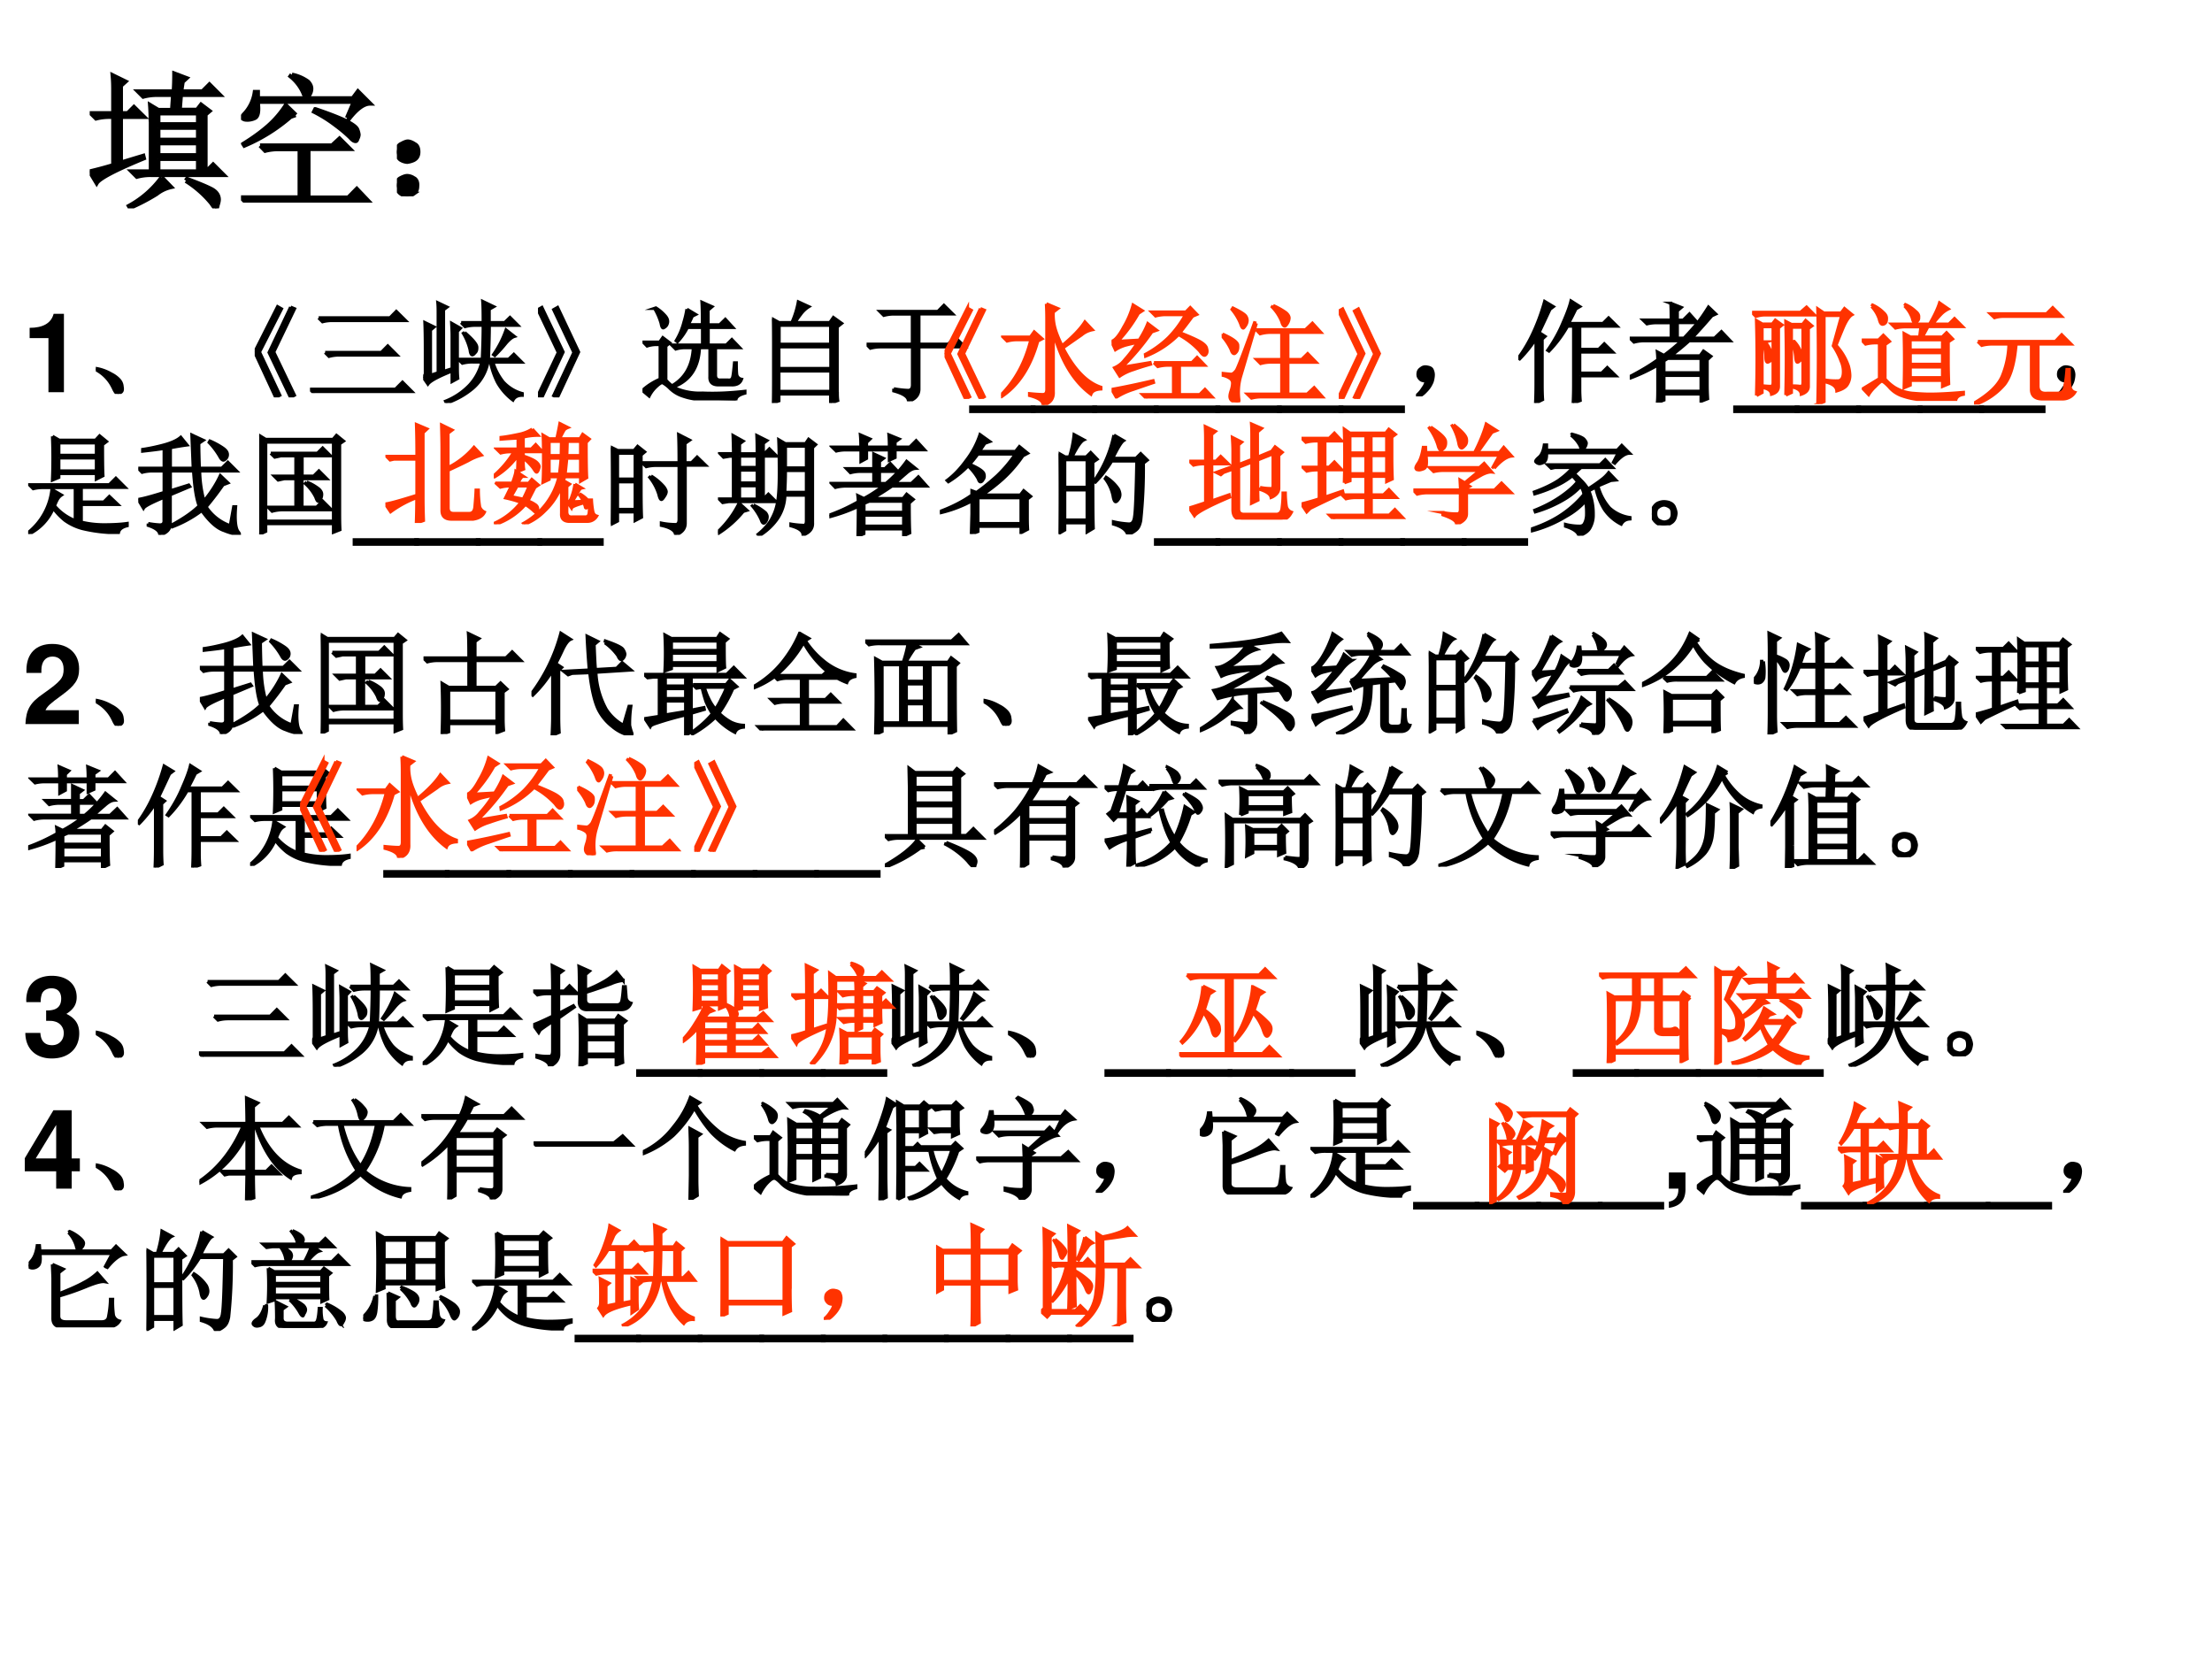 <svg xmlns="http://www.w3.org/2000/svg" xmlns:xlink="http://www.w3.org/1999/xlink" width="960" height="720" viewBox="0 0 720 540"><rect x="0" y="0" width="720" height="540" fill="#333333" stroke="none"/><g data-name="P"><clipPath id="a"><path fill-rule="evenodd" d="M0 540h720V0H0Z"/></clipPath><g clip-path="url(#a)"><path fill="#fff" fill-rule="evenodd" d="M0 540h720V0H0Z"/></g></g><g data-name="P"><symbol id="b"><path d="M.414.59C.414.62.413.658.41.7L.465.667h.094L.566.77H.457A.355.355 0 0 1 .363.758L.328.793H.57c.003.039.004.08.004.121L.656.883.63.859.62.793h.145L.812.84l.07-.07H.618L.61.668h.118l.027.035L.812.66.785.637V.25H.79l.047.047.07-.07H.414A.355.355 0 0 1 .32.215L.285.25h.13v.34m.05.055V.57h.27v.075h-.27m0-.098V.465h.27v.082h-.27m0-.106V.36h.27v.082h-.27m0-.105V.25h.27v.086h-.27M.488.21.551.145A.245.245 0 0 1 .453.098a1.376 1.376 0 0 0-.18-.094L.266.016A.674.674 0 0 1 .488.21M.652.188.66.199C.73.173.784.151.82.133.857.115.875.09.875.059A.124.124 0 0 0 .867.023C.865.008.861 0 .855 0 .85 0 .84.012.825.035a.715.715 0 0 1-.173.152M.211.31l.152.046L.367.34C.172.26.065.203.047.172L0 .25c.055.013.108.027.16.043v.328H.137A.355.355 0 0 1 .043.61L.008.645H.16V.8C.16.824.16.858.156.902L.242.86.211.832V.645h.047L.3.687.367.621H.211V.31Z"/></symbol><symbol id="c"><path d="M.129.387h.488l.051.047.07-.07H.457V.034h.27l.058.059.078-.082H.13A.355.355 0 0 1 .035 0L0 .035h.398v.328h-.14A.355.355 0 0 1 .164.352L.13.387m.215.48A.274.274 0 0 0 .454.82C.468.805.476.79.476.773A.075.075 0 0 0 .465.734C.457.721.45.714.445.714.437.715.43.726.422.747a.301.301 0 0 1-.086.11l.008.011M.719.574l.047.11H.113C.121.62.115.584.093.574A.123.123 0 0 0 .048.563c-.01 0-.02 0-.027.003C.012.57.008.573.008.578c0 .003.004.01.012.02A.27.27 0 0 1 .094.75h.02V.707h.644l.035.047.082-.082C.833.672.785.637.73.566L.72.574M.37.594.336.582A1.174 1.174 0 0 0 .023.387L.016.398c.065.04.12.08.168.122a.67.67 0 0 1 .12.14L.372.594m.133.039C.59.604.658.578.707.555.757.53.784.51.789.492A.128.128 0 0 0 .797.461.063.063 0 0 0 .789.434C.786.424.783.418.777.418c-.01 0-.022.008-.035.023a.933.933 0 0 1-.097.082.92.92 0 0 1-.149.094l.008.016Z"/></symbol><symbol id="d"><path d="M.117.121C.133.111.14.092.137.066c0-.023-.01-.04-.028-.05A.097.097 0 0 0 .07 0a.097.097 0 0 0-.039.016C.013.026.003.044 0 .07c0 .026.008.043.023.051.019.01.034.016.047.016A.084.084 0 0 0 .117.12m0 .234C.135.348.145.33.145.301.145.275.135.257.113.246A.152.152 0 0 0 .07.234.099.099 0 0 0 .023.25.067.067 0 0 0 0 .305c.003.026.013.043.031.05.018.01.033.016.043.016C.084.371.1.366.117.355Z"/></symbol><use xlink:href="#b" transform="matrix(48 0 0 -48 29.202 67.828)"/><use xlink:href="#c" transform="matrix(48 0 0 -48 78.447 65.953)"/><use xlink:href="#d" transform="matrix(48 0 0 -48 129.192 63.89)"/><use xlink:href="#b" fill="none" stroke="#000" stroke-miterlimit="10" stroke-width=".029" transform="matrix(48 0 0 -48 29.202 67.828)"/><use xlink:href="#c" fill="none" stroke="#000" stroke-miterlimit="10" stroke-width=".029" transform="matrix(48 0 0 -48 78.447 65.953)"/><use xlink:href="#d" fill="none" stroke="#000" stroke-miterlimit="10" stroke-width=".029" transform="matrix(48 0 0 -48 129.192 63.89)"/><symbol id="e"><path d="M-2147483500-2147483500Z"/></symbol><use xlink:href="#e" transform="matrix(48 0 0 -48 103079210000 -103079210000)"/></g><g data-name="P"><symbol id="f"><path d="M.17.489V0h.14v.709H.217C.195.625.122.582 0 .582V.489h.17Z"/></symbol><use xlink:href="#f" transform="matrix(36 0 0 -36 9.648 127.66)"/></g><g data-name="P"><symbol id="g"><path d="M.152.066A.354.354 0 0 1 0 .22L.004.23A.407.407 0 0 0 .14.18.244.244 0 0 0 .21.129.1.1 0 0 0 .238.066C.243.04.24.023.227.016.217.006.208 0 .203 0 .187 0 .171.022.153.066Z"/></symbol><use xlink:href="#g" transform="matrix(36 0 0 -36 31.177 128.222)"/><use xlink:href="#g" fill="none" stroke="#000" stroke-miterlimit="10" stroke-width=".029" transform="matrix(36 0 0 -36 31.177 128.222)"/></g><g data-name="P"><symbol id="h"><path d="M.324.816.36.801.172.41.359.02.324 0 .13.406l.195.41M.207.82.242.8.043.41.227.02.19 0 0 .41l.207.41Z"/></symbol><use xlink:href="#h" transform="matrix(36 0 0 -36 82.907 129.347)"/><use xlink:href="#h" fill="none" stroke="#000" stroke-miterlimit="10" stroke-width=".029" transform="matrix(36 0 0 -36 82.907 129.347)"/></g><g data-name="P"><symbol id="i"><path d="M.078.68h.645L.78.738.863.656h-.66a.34.34 0 0 1-.09-.011L.078.68M.137.367h.508l.058.059.082-.082H.262a.34.34 0 0 1-.09-.012L.137.367M0 .035h.773l.063.063.086-.086H.125A.34.34 0 0 1 .035 0L0 .035Z"/></symbol><symbol id="j"><path d="m.066.25.07.023v.54c0 .03 0 .062-.003.093L.215.867.184.844V.285L.262.31v.3C.262.643.26.68.258.72L.336.676.309.648v-.32c0-.034 0-.069.004-.105L.262.195V.29C.137.24.064.201.043.172L0 .234c.013.01.02.023.02.036v.207c0 .125-.002.208-.004.25l.082-.04L.066.66V.25m.278.477h.199C.543.82.542.884.539.918L.637.871.597.848V.727h.141l.047.046.07-.07H.598C.598.62.595.517.59.395h.183L.82.44l.07-.07H.63a.538.538 0 0 1 .094-.18.363.363 0 0 1 .172-.105V.07C.855.07.828.056.812.027a.522.522 0 0 0-.14.16.728.728 0 0 0-.063.184H.586A.415.415 0 0 0 .449.133.732.732 0 0 0 .211 0L.203.016A.61.61 0 0 1 .418.16a.461.461 0 0 1 .113.211H.45A.355.355 0 0 1 .355.36L.32.395h.215C.54.507.543.609.543.703h-.07A.355.355 0 0 1 .379.691L.344.727m.031-.09C.448.574.485.53.485.504.486.48.481.464.468.454.459.442.45.436.445.436c-.01 0-.017.015-.02.043A.536.536 0 0 1 .364.63l.012.008M.75.66.824.602C.804.596.78.577.75.543A1.28 1.28 0 0 0 .648.43L.637.438C.687.51.724.585.75.66Z"/></symbol><use xlink:href="#i" transform="matrix(36 0 0 -36 100.91 127.941)"/><use xlink:href="#j" transform="matrix(36 0 0 -36 137.733 131.176)"/><use xlink:href="#i" fill="none" stroke="#000" stroke-miterlimit="10" stroke-width=".029" transform="matrix(36 0 0 -36 100.91 127.941)"/><use xlink:href="#j" fill="none" stroke="#000" stroke-miterlimit="10" stroke-width=".029" transform="matrix(36 0 0 -36 137.733 131.176)"/></g><g data-name="P"><symbol id="k"><path d="M.035 0 0 .016l.184.39L0 .793l.035.02L.227.41.035 0m.14 0L.142.016l.183.39-.183.387.035.02L.367.41.176 0Z"/></symbol><use xlink:href="#k" transform="matrix(36 0 0 -36 175.115 129.347)"/><use xlink:href="#k" fill="none" stroke="#000" stroke-miterlimit="10" stroke-width=".029" transform="matrix(36 0 0 -36 175.115 129.347)"/></g><g data-name="P"><symbol id="l"><path d="M.402.824.48.777.45.762A1.03 1.03 0 0 0 .413.684h.129c0 .09-.001.158-.004.203l.09-.04-.035-.03V.683h.105l.051.05L.816.66H.594V.5h.164l.05.05.07-.073H.66V.234C.658.198.674.181.71.184h.063C.797.18.811.19.816.21c.006.023.01.066.016.129h.016c0-.047.001-.082.004-.106A.053.053 0 0 1 .895.191C.882.155.85.138.8.141H.68C.63.143.607.168.61.215v.262H.515C.508.299.43.182.286.125L.276.137c.115.07.176.183.184.34H.375A.289.289 0 0 1 .301.465L.266.5h.277v.16H.406a.546.546 0 0 0-.09-.129L.305.54a.61.61 0 0 1 .07.168.829.829 0 0 1 .027.117M.211.184A.339.339 0 0 1 .309.105.558.558 0 0 1 .543.066c.115-.005.242 0 .383.016V.066C.87.051.844.03.844 0L.55.008a.57.57 0 0 0-.184.031.294.294 0 0 0-.117.07.29.29 0 0 1-.066.051C.174.165.152.152.12.121A.296.296 0 0 1 .06.04L0 .09c.047.043.1.076.16.102v.313H.11A.273.273 0 0 1 .042.492L.008.527h.148l.028.04L.246.52.211.492V.184M.109.832l.012.004A.379.379 0 0 0 .207.762C.223.743.229.725.227.707.224.689.217.676.207.668S.19.656.187.656C.18.656.173.67.169.696a.587.587 0 0 1-.059.136Z"/></symbol><symbol id="m"><path d="M.59.102C.59.076.59.049.594.023L.53 0v.082H.062V.02L0 0c.003.044.004.172.004.383C.004.593.003.72 0 .762L.063.727H.18a.813.813 0 0 1 .058.187L.332.871a.26.26 0 0 1-.074-.07.777.777 0 0 1-.051-.074h.316l.032.046L.629.72.589.688V.102M.064.703V.531H.53v.172H.062m0-.195V.312h.47v.196h-.47m0-.219V.105h.47V.29h-.47Z"/></symbol><symbol id="n"><path d="M.246.113A.862.862 0 0 1 .375.098c.026 0 .04.017.04.05v.344H.128A.355.355 0 0 1 .035.48L0 .516h.414v.273H.25A.355.355 0 0 1 .156.777L.121.812h.524l.054.055L.777.79H.473V.516h.265l.063.062.086-.086H.473V.117C.475.06.444.021.379 0c0 .04-.044.07-.133.094v.02Z"/></symbol><use xlink:href="#l" transform="matrix(36 0 0 -36 209.126 130.332)"/><use xlink:href="#m" transform="matrix(36 0 0 -36 251.292 131.176)"/><use xlink:href="#n" transform="matrix(36 0 0 -36 282.069 130.613)"/><use xlink:href="#l" fill="none" stroke="#000" stroke-miterlimit="10" stroke-width=".029" transform="matrix(36 0 0 -36 209.126 130.332)"/><use xlink:href="#m" fill="none" stroke="#000" stroke-miterlimit="10" stroke-width=".029" transform="matrix(36 0 0 -36 251.292 131.176)"/><use xlink:href="#n" fill="none" stroke="#000" stroke-miterlimit="10" stroke-width=".029" transform="matrix(36 0 0 -36 282.069 130.613)"/></g><g data-name="P"><symbol id="o"><path d="M.6.069H0V0h.6v.069Z"/></symbol><use xlink:href="#o" transform="matrix(36 0 0 -36 315.458 134.464)"/><use xlink:href="#o" transform="matrix(36 0 0 -36 335.498 134.464)"/><use xlink:href="#o" transform="matrix(36 0 0 -36 355.538 134.464)"/><use xlink:href="#o" transform="matrix(36 0 0 -36 375.578 134.464)"/><use xlink:href="#o" transform="matrix(36 0 0 -36 395.618 134.464)"/><use xlink:href="#o" transform="matrix(36 0 0 -36 415.658 134.464)"/><use xlink:href="#o" transform="matrix(36 0 0 -36 435.698 134.464)"/></g><g data-name="P"><symbol id="p"><path d="M.055.061A.218.218 0 0 1 .094.14C.07.14.054.143.043.151A.071.071 0 0 0 .02.182a.08.08 0 0 0 0 .035C.022.23.03.242.047.253.062.266.082.27.105.264.13.26.143.25.148.234a.104.104 0 0 0 .008-.04.23.23 0 0 0-.011-.062A.247.247 0 0 0 .09.049C.064.021.042.005.023.003.008 0 0 0 0 .003a.249.249 0 0 1 .055.059Z"/></symbol><symbol id="q"><path d="M.555.246V.117c0-.023.001-.055.004-.094L.496 0C.5.078.5.142.5.191v.504H.445A1.112 1.112 0 0 0 .277.47L.266.477c.06.086.106.17.14.253.037.084.06.148.07.192l.079-.05L.52.851A3.116 3.116 0 0 0 .453.719h.313l.05.05.075-.074H.555v-.21h.172l.05.05.075-.074H.555V.27h.199l.05.05L.88.246H.555M.215.168C.215.116.216.07.219.031L.156 0C.16.083.16.155.16.215v.37A1.122 1.122 0 0 0 .012.399L0 .406c.044.06.083.124.117.192a1.82 1.82 0 0 1 .121.32L.316.871.286.848A18.305 18.305 0 0 0 .187.637L.241.602.215.578v-.41Z"/></symbol><symbol id="r"><path d="M.309.379v-.11h.336V.4H.344L.309.378m0-.133V.102h.336v.144H.309M.37.898.465.86.43.83V.745h.054L.54.801.61.723H.43V.582h.06c.023.023.055.059.097.106.042.049.083.108.125.175L.777.801.742.785A5.774 5.774 0 0 0 .56.582h.207l.062.059.078-.082h-.37A2.277 2.277 0 0 0 .37.422h.266l.031.043.066-.047L.7.387v-.23c0-.05.002-.09.004-.122L.645.012v.066H.309V.023L.25 0c.003.023.004.065.004.125V.34A1.603 1.603 0 0 0 .008.223L0 .234c.096.05.181.1.254.153a.807.807 0 0 1-.004.07L.309.426c.06.044.113.088.16.133H.133A.355.355 0 0 1 .039.547L.004.582h.371v.14H.25A.355.355 0 0 1 .156.712L.121.746h.254c0 .07-.001.121-.004.152Z"/></symbol><use xlink:href="#p" transform="matrix(36 0 0 -36 460.91 129.02)"/><use xlink:href="#q" transform="matrix(36 0 0 -36 494.217 131.176)"/><use xlink:href="#r" transform="matrix(36 0 0 -36 530.477 131.035)"/><use xlink:href="#p" fill="none" stroke="#000" stroke-miterlimit="10" stroke-width=".029" transform="matrix(36 0 0 -36 460.91 129.02)"/><use xlink:href="#q" fill="none" stroke="#000" stroke-miterlimit="10" stroke-width=".029" transform="matrix(36 0 0 -36 494.217 131.176)"/><use xlink:href="#r" fill="none" stroke="#000" stroke-miterlimit="10" stroke-width=".029" transform="matrix(36 0 0 -36 530.477 131.035)"/></g><g data-name="P"><use xlink:href="#o" transform="matrix(36 0 0 -36 564.148 134.464)"/><use xlink:href="#o" transform="matrix(36 0 0 -36 584.164 134.464)"/><use xlink:href="#o" transform="matrix(36 0 0 -36 604.18 134.464)"/><use xlink:href="#o" transform="matrix(36 0 0 -36 624.196 134.464)"/><use xlink:href="#o" transform="matrix(36 0 0 -36 644.212 134.464)"/></g><g data-name="P" transform="matrix(36 0 0 -36 669.4 129.02)"><use xlink:href="#p"/><use xlink:href="#p" fill="none" stroke="#000" stroke-miterlimit="10" stroke-width=".029"/></g><g data-name="P"><symbol id="s"><path d="M.277.688V.57h.34v.118h-.34M.22.883.28.848H.61l.036.039.062-.051L.672.809c0-.146.001-.24.004-.282L.617.497v.05h-.34V.512L.22.488a4.79 4.79 0 0 1 0 .395M.277.824V.711h.34v.113h-.34M.012.445h.722l.059.059.082-.082H.48V.289h.204l.05.05L.81.267H.48v-.16a.885.885 0 0 1 .2-.024c.088 0 .16.004.215.012v-.02C.848.064.822.043.816.012A1.353 1.353 0 0 0 .488.05a.484.484 0 0 0-.156.074.601.601 0 0 0-.105.11A.46.46 0 0 0 .007 0L0 .012a.582.582 0 0 1 .215.39L.3.352A.113.113 0 0 1 .266.316.39.39 0 0 1 .238.254.468.468 0 0 1 .426.12v.3H.14a.355.355 0 0 1-.094-.01L.012.444Z"/></symbol><symbol id="t"><path d="M.09.102C.124.096.156.092.188.09.22.087.236.102.233.133V.34C.12.293.057.26.047.242L0 .32c.04.006.117.026.234.063v.195H.13A.355.355 0 0 1 .035.566L0 .602h.234v.18C.174.772.11.765.04.757v.015c.055.008.119.021.191.04.073.02.124.044.153.07L.44.813A2.49 2.49 0 0 1 .29.788V.602h.207l-.012.3.102-.047-.04-.027c0-.06.002-.135.005-.226h.203l.055.054.078-.078H.555A1.1 1.1 0 0 1 .594.305c.062.075.112.152.148.23L.81.47.766.453a2.796 2.796 0 0 0-.153-.2.433.433 0 0 1 .219-.171l.031.172H.88C.87.129.88.052.906.024.911.017.914.012.914.007H.91C.91.005.908.004.902.004a.521.521 0 0 0-.125.035C.712.06.645.12.574.22A1.057 1.057 0 0 0 .31.074L.305.09c.11.06.191.117.246.172C.527.322.51.427.5.578H.29v-.18L.456.45.465.437.289.363V.102C.29.052.258.018.195 0 .195.034.16.063.09.086v.016m.558.746a.672.672 0 0 0 .11-.059C.786.771.802.753.805.734A.052.052 0 0 0 .793.691C.783.681.775.676.77.676c-.01 0-.021.01-.032.031a.66.66 0 0 1-.097.129l.007.012Z"/></symbol><symbol id="u"><path d="M.105.734h.422l.047.047.07-.07H.388V.527h.105L.54.574l.07-.07H.387V.246H.52l.054.055.078-.078H.211A.355.355 0 0 1 .117.21L.082.246h.25v.258H.227L.172.492.137.527h.195v.184H.195L.141.699.105.734M.43.473A.43.43 0 0 0 .54.41C.556.395.565.38.565.363A.097.097 0 0 0 .555.32C.547.307.54.3.535.3.527.3.52.314.512.337A.404.404 0 0 1 .418.46L.43.473M0 0a3.7 3.7 0 0 1 .004.168v.555c0 .05-.001.106-.004.172L.059.859h.609l.031.036.063-.051L.727.82V.203c0-.052 0-.105.003-.16L.672.02v.078H.059v-.07L0 0m.059.836V.12h.613v.715H.059Z"/></symbol><use xlink:href="#s" transform="matrix(36 0 0 -36 9.169 173.813)"/><use xlink:href="#t" transform="matrix(36 0 0 -36 45.008 174.094)"/><use xlink:href="#u" transform="matrix(36 0 0 -36 84.362 173.954)"/><use xlink:href="#s" fill="none" stroke="#000" stroke-miterlimit="10" stroke-width=".029" transform="matrix(36 0 0 -36 9.169 173.813)"/><use xlink:href="#t" fill="none" stroke="#000" stroke-miterlimit="10" stroke-width=".029" transform="matrix(36 0 0 -36 45.008 174.094)"/><use xlink:href="#u" fill="none" stroke="#000" stroke-miterlimit="10" stroke-width=".029" transform="matrix(36 0 0 -36 84.362 173.954)"/></g><g data-name="P"><use xlink:href="#o" transform="matrix(36 0 0 -36 114.788 177.664)"/><use xlink:href="#o" transform="matrix(36 0 0 -36 134.828 177.664)"/><use xlink:href="#o" transform="matrix(36 0 0 -36 154.868 177.664)"/><use xlink:href="#o" transform="matrix(36 0 0 -36 174.908 177.664)"/></g><g data-name="P"><symbol id="v"><path d="M.617.652C.617.754.616.84.613.906l.098-.05L.67.827V.652h.06l.05.051L.855.63H.672V.105C.672.056.643.021.586 0 .583.04.54.068.457.086v.02A.645.645 0 0 1 .59.093C.608.096.617.112.617.14v.488H.414A.355.355 0 0 1 .32.617L.285.652h.332M.363.532A.482.482 0 0 0 .48.433C.493.415.5.4.5.39.5.378.493.362.48.344.47.328.462.32.457.32.449.32.441.336.434.367A.464.464 0 0 1 .352.52L.363.53M.06.738V.504h.16v.234h-.16m0-.258V.23h.16v.25h-.16M.273.402C.273.277.275.197.277.16L.22.13v.078h-.16V.125L0 .094a13.128 13.128 0 0 1 0 .699L.063.762H.21L.242.8.305.75.273.723v-.32Z"/></symbol><symbol id="w"><path d="M.195.719V.617h.16V.72h-.16m0-.125V.477h.16v.117h-.16m0-.14V.331h.16v.121h-.16m-.054.29C.14.806.139.861.137.905l.09-.05L.195.831v-.09h.16c0 .047 0 .102-.003.164L.442.86.41.836V.742h.012l.043.043L.53.72h-.12V.332h.003l.043.043.066-.066H.098L.043.3.012.332H.14v.387H.105L.051.71.02.742h.12M.192.293.261.23.228.22a.938.938 0 0 0-.22-.196L0 .035a.893.893 0 0 1 .191.258m.13-.016A.479.479 0 0 0 .43.207C.44.194.445.182.445.172a.075.075 0 0 0-.011-.04C.426.12.419.114.414.114c-.008 0-.016.01-.023.032A.518.518 0 0 1 .312.27L.32.277M.61.81V.613H.8V.81H.61m0-.22C.61.518.607.452.604.392h.196V.59H.609M.66.105A.782.782 0 0 1 .766.094C.789.09.8.104.8.133v.234H.605A.392.392 0 0 0 .531.145.536.536 0 0 0 .371 0L.363.012c.045.036.081.075.11.117A.47.47 0 0 1 .535.28c.013.058.02.153.02.285C.555.7.553.8.55.867L.609.832h.184l.027.04.063-.048L.855.797v-.68C.858.065.83.03.77.007.77.043.733.07.66.09v.015Z"/></symbol><symbol id="x"><path d="M.594.781v-.07L.543.688V.78H.336V.703L.286.676V.78h-.13A.355.355 0 0 1 .063.77L.027.805h.258c0 .041-.001.078-.004.11L.367.878.336.848V.805h.207c0 .036-.001.073-.004.11L.63.878.594.852V.805h.133l.058.058L.86.781H.594M.313.191V.09h.359V.19h-.36m.41.11c0-.146.002-.236.005-.27L.672.004v.062h-.36V.023L.259 0C.26.052.262.142.262.27.178.23.092.2.004.176L0 .19c.089.032.176.072.262.121a.53.53 0 0 1-.004.055L.312.34C.37.37.428.409.488.453h-.34A.355.355 0 0 1 .055.441L.02.477h.382v.109H.285A.355.355 0 0 1 .191.574L.156.61h.246v.133L.488.703.453.676V.609h.05l.048.047.066-.07H.453v-.11h.059a1.035 1.035 0 0 1 .187.2L.777.613C.751.611.723.595.691.566A2.547 2.547 0 0 1 .59.476h.152l.063.06.074-.083H.566A2.262 2.262 0 0 0 .386.34h.282l.031.039.059-.047L.723.301M.313.297V.215h.359v.101H.359L.313.296Z"/></symbol><symbol id="y"><path d="M.75.707A1.192 1.192 0 0 0 .562.492 1.647 1.647 0 0 0 .38.352h.348l.03.039L.82.34.79.316V.168c0-.04 0-.08.003-.125L.734.012V.07h-.39V.023L.285 0 .29.18V.3A1.152 1.152 0 0 0 .004.192L0 .203c.112.042.208.091.29.149V.39L.331.375c.06.042.122.092.188.152.065.063.12.128.164.196h-.34a.913.913 0 0 0-.266-.25L.066.484c.06.045.118.105.172.18a.788.788 0 0 1 .125.234L.45.836.406.82a2.931 2.931 0 0 0-.05-.074h.328L.719.79.793.73.75.707M.262.633C.348.596.393.566.398.543.404.523.401.505.391.493.383.478.375.472.367.472S.353.482.347.5A.495.495 0 0 1 .25.621l.012.012M.344.328V.094h.39v.234h-.39Z"/></symbol><symbol id="z"><path d="M.055.676v-.25h.203v.25H.055m0-.274V.13h.203v.273H.055m.254.25c0-.304 0-.504.004-.597L.258.023v.082H.055V.04L0 .008a17.08 17.08 0 0 1 0 .726L.059.7h.039A.98.98 0 0 1 .14.902L.227.855C.2.842.165.79.12.7H.25l.04.04.058-.06-.04-.027M.5.898l.086-.05C.566.835.533.78.488.688H.7L.742.73.801.672.766.645a4.532 4.532 0 0 0-.024-.52C.734.085.722.059.703.043A.213.213 0 0 0 .625 0C.612.042.569.073.496.094v.02a.82.82 0 0 1 .14-.02c.03 0 .046.022.051.066.008.044.015.212.02.504H.48A1.06 1.06 0 0 0 .332.473L.32.48A1.113 1.113 0 0 1 .5.898M.43.516A.375.375 0 0 0 .54.41.12.12 0 0 0 .554.363.073.073 0 0 0 .539.316C.53.303.521.296.516.296c-.01 0-.019.02-.024.056a.383.383 0 0 1-.07.152L.43.516Z"/></symbol><use xlink:href="#v" transform="matrix(36 0 0 -36 198.834 174.094)"/><use xlink:href="#w" transform="matrix(36 0 0 -36 233.688 174.376)"/><use xlink:href="#x" transform="matrix(36 0 0 -36 269.949 174.516)"/><use xlink:href="#y" transform="matrix(36 0 0 -36 305.928 173.813)"/><use xlink:href="#z" transform="matrix(36 0 0 -36 344.58 173.954)"/><use xlink:href="#v" fill="none" stroke="#000" stroke-miterlimit="10" stroke-width=".029" transform="matrix(36 0 0 -36 198.834 174.094)"/><use xlink:href="#w" fill="none" stroke="#000" stroke-miterlimit="10" stroke-width=".029" transform="matrix(36 0 0 -36 233.688 174.376)"/><use xlink:href="#x" fill="none" stroke="#000" stroke-miterlimit="10" stroke-width=".029" transform="matrix(36 0 0 -36 269.949 174.516)"/><use xlink:href="#y" fill="none" stroke="#000" stroke-miterlimit="10" stroke-width=".029" transform="matrix(36 0 0 -36 305.928 173.813)"/><use xlink:href="#z" fill="none" stroke="#000" stroke-miterlimit="10" stroke-width=".029" transform="matrix(36 0 0 -36 344.58 173.954)"/></g><g data-name="P"><use xlink:href="#o" transform="matrix(36 0 0 -36 375.598 177.664)"/><use xlink:href="#o" transform="matrix(36 0 0 -36 395.638 177.664)"/><use xlink:href="#o" transform="matrix(36 0 0 -36 415.678 177.664)"/><use xlink:href="#o" transform="matrix(36 0 0 -36 435.718 177.664)"/><use xlink:href="#o" transform="matrix(36 0 0 -36 455.758 177.664)"/><use xlink:href="#o" transform="matrix(36 0 0 -36 475.798 177.664)"/></g><g data-name="P"><symbol id="A"><path d="M.422.488a.51.51 0 0 1-.047.055.693.693 0 0 0-.137-.086A1.277 1.277 0 0 0 .035.379L.031.395C.122.428.195.464.25.5c.055.04.098.078.129.117H.215L.184.61.152.641h.473l.047.046.066-.07H.453A1.138 1.138 0 0 1 .391.56 1.01 1.01 0 0 0 .453.5.41.41 0 0 0 .516.422C.576.46.617.49.64.508.664.526.685.547.703.57L.766.504.723.5A17.049 17.049 0 0 1 .605.45a.495.495 0 0 1 .106-.2.346.346 0 0 1 .184-.086V.152C.858.15.832.134.816.105a.405.405 0 0 0-.152.133.612.612 0 0 0-.078.2.695.695 0 0 1-.063-.032.545.545 0 0 0 .04-.215.23.23 0 0 0-.028-.117C.52.043.485.018.434 0 .426.034.385.063.313.086v.016A.515.515 0 0 1 .44.086c.021 0 .036.008.043.023.01.016.017.04.02.07a.697.697 0 0 1-.008.137.651.651 0 0 0-.176-.14A1.146 1.146 0 0 0 .004.043L0 .059c.107.036.198.079.273.129A.945.945 0 0 1 .48.374a.173.173 0 0 1-.03.074.664.664 0 0 0-.134-.11A1.123 1.123 0 0 0 .04.216L.035.23c.08.032.156.07.227.118.073.05.126.096.16.14M.363.91l.008.008C.431.902.467.887.481.871.492.858.5.846.5.836a.076.076 0 0 0-.016-.04C.477.785.47.778.464.778.458.777.452.787.446.81A.298.298 0 0 1 .363.91M.746.664.79.75H.141C.143.708.137.681.12.668A.08.08 0 0 0 .078.652.042.042 0 0 0 .055.66C.047.665.043.67.043.672c0 .008.01.02.027.035.026.02.043.059.051.113h.02V.773h.64l.04.043.07-.07C.854.746.81.716.758.656L.746.664Z"/></symbol><symbol id="B"><path d="M.164.203A.07.07 0 0 0 .207.156.15.15 0 0 0 .219.11.215.215 0 0 0 .21.066.083.083 0 0 0 .17.02.111.111 0 0 0 .106 0C.08 0 .056.01.035.031A.111.111 0 0 0 0 .098c0 .026.005.048.016.066.013.02.028.034.046.04a.123.123 0 0 0 .047.01.16.16 0 0 0 .055-.01M.16.046C.178.06.186.08.184.109c0 .032-.01.051-.028.059A.099.099 0 0 1 .11.184a.09.09 0 0 1-.05-.02C.043.154.035.134.035.105c0-.028.01-.048.027-.058A.12.12 0 0 1 .11.03c.016 0 .033.005.051.016Z"/></symbol><use xlink:href="#A" transform="matrix(36 0 0 -36 498.317 174.376)"/><use xlink:href="#B" transform="matrix(36 0 0 -36 537.672 171)"/><use xlink:href="#A" fill="none" stroke="#000" stroke-miterlimit="10" stroke-width=".029" transform="matrix(36 0 0 -36 498.317 174.376)"/><use xlink:href="#B" fill="none" stroke="#000" stroke-miterlimit="10" stroke-width=".029" transform="matrix(36 0 0 -36 537.672 171)"/></g><use xlink:href="#e" data-name="P" transform="matrix(36 0 0 -36 77309400000 -77309400000)"/><g data-name="P"><symbol id="C"><path d="M.482.125H.181C.2.163.222.184.326.259c.123.09.159.143.159.24C.485.636.39.724.242.724.095.724.009.637.009.487V.462h.135v.023c0 .079.037.125.101.125.062 0 .1-.043.1-.114C.345.417.321.388.163.276.043.194.006.132 0 0h.482v.125Z"/></symbol><use xlink:href="#C" transform="matrix(36.024 0 0 -36.024 8.28 235.68)"/></g><g data-name="P"><symbol id="D"><path d="M.719.379V.137C.719.105.72.072.723.035L.664.012v.082H.227V.02L.168 0a6.353 6.353 0 0 1 0 .457L.227.422H.41v.242H.13A.355.355 0 0 1 .035.652L0 .687h.41c0 .107-.001.18-.004.22L.5.862.465.836V.688h.281l.055.054.078-.078H.465V.422h.191l.04.039.058-.055L.719.38m-.492.02V.116h.437v.281H.227Z"/></symbol><symbol id="E"><path d="m.832.09.05.172h.016A1.048 1.048 0 0 1 .887.09a.455.455 0 0 1 .02-.07C.91.007.906 0 .894 0a.272.272 0 0 0-.047.012.371.371 0 0 0-.114.066.452.452 0 0 0-.129.156C.572.3.545.41.527.566L.367.56.332.547.293.578l.23.012a8.027 8.027 0 0 0-.02.305L.599.848.566.82C.57.72.573.643.578.594L.77.605l.05.051L.898.59.582.57A.764.764 0 0 1 .676.234.427.427 0 0 1 .832.09M.664.836l.004.016C.767.818.82.792.828.773A.097.097 0 0 0 .844.734.07.07 0 0 0 .832.7C.824.69.818.684.812.684c-.01 0-.02.011-.03.035a.49.49 0 0 1-.118.117M.246.586V.164C.246.122.247.077.25.027L.187 0C.19.065.192.118.192.16v.43a1.106 1.106 0 0 0-.18-.227L0 .375a1.575 1.575 0 0 1 .266.547L.352.867C.33.857.309.828.285.781A3.147 3.147 0 0 0 .22.648L.273.613.246.586Z"/></symbol><symbol id="F"><path d="M.191.527V.445h.184v.082H.191m0-.105v-.09h.184v.09H.191m0-.113V.184l.184.03V.31H.191m.352.125a.634.634 0 0 1 .043-.11.413.413 0 0 1 .059-.09c.02.032.039.064.054.098a.883.883 0 0 1 .047.102H.543M0 .55h.746L.81.613.895.527h-.47v-.3L.54.25.543.234.426.2V.031L.375 0v.184A2.762 2.762 0 0 1 .109.109C.08.1.06.09.055.08L.008.151l.129.02v.355H.082L.032.52 0 .55M.441.458h.301l.031.04L.836.44.8.421A1.17 1.17 0 0 0 .676.2a.493.493 0 0 1 .11-.082A.29.29 0 0 1 .897.09V.074C.857.07.831.054.82.027a.626.626 0 0 0-.176.137.992.992 0 0 0-.207-.152L.426.023c.075.053.14.11.191.172a.746.746 0 0 0-.058.11C.546.344.534.387.523.434L.473.426.44.457M.246.852V.766h.422v.086H.246m0-.11V.656h.422v.086H.246M.188.906.245.875H.66l.027.043.067-.047L.723.844c0-.128.001-.205.004-.23L.668.585v.047H.246V.602L.188.582a3.059 3.059 0 0 1 0 .324Z"/></symbol><symbol id="G"><path d="M.45.797a1.104 1.104 0 0 0-.25-.3H.62l.043.038A.884.884 0 0 0 .45.797M.414.879.496.832.465.812A.778.778 0 0 1 .629.63.561.561 0 0 1 .914.504V.488C.875.48.85.462.84.434a.649.649 0 0 0-.176.101L.73.473H.484V.28h.164l.047.047.07-.07h-.28V.035h.269l.055.059L.89.012H.168A.355.355 0 0 1 .074 0L.04.035h.39v.223H.286A.355.355 0 0 1 .191.246L.156.281H.43v.192H.305A.313.313 0 0 1 .215.46L.188.488A.844.844 0 0 0 .004.387L0 .398c.102.06.186.132.254.215.068.084.121.172.16.266Z"/></symbol><symbol id="H"><path d="M.371.277V.105h.164v.172H.371M.344.652c.02.06.035.116.043.168h-.25A.389.389 0 0 1 .035.81L0 .844h.781l.063.058.07-.082H.426L.484.79.445.776A1.19 1.19 0 0 1 .367.652H.75l.027.04L.84.644.813.617c0-.234 0-.43.003-.586L.758.004v.078H.152V.027L.094 0a12.607 12.607 0 0 1 0 .684L.152.652h.192M.152.63V.105H.32V.63H.152m.434 0V.105h.172V.63H.586m-.215 0V.48h.164V.63H.371m0-.172V.301h.164v.156H.371Z"/></symbol><symbol id="I"><path d="M.719.395.504.379V.12C.509.06.479.018.414 0c0 .042-.04.072-.121.09v.015A1.55 1.55 0 0 1 .422.094c.02 0 .03.018.027.054v.223a1.27 1.27 0 0 1-.285-.05L.125.394A.45.45 0 0 1 .258.44c.062.03.148.077.258.145a1.762 1.762 0 0 1-.22-.031.391.391 0 0 1-.1-.032l-.04.079C.193.604.237.625.29.664a.597.597 0 0 1 .133.137 5.59 5.59 0 0 0-.32-.016v.016c.156.013.283.027.382.043.1.018.183.04.25.066L.793.836a.935.935 0 0 1-.16-.008L.437.805l.079-.04A.329.329 0 0 1 .379.688a.686.686 0 0 0-.137-.09L.551.61C.6.643.638.677.664.711L.738.648A.248.248 0 0 1 .641.613 7.882 7.882 0 0 0 .238.391l.465.023A.788.788 0 0 1 .605.5l.008.012a.786.786 0 0 0 .153-.07c.033-.019.05-.04.05-.063A.08.08 0 0 0 .801.32C.79.302.779.303.766.324a.41.41 0 0 1-.047.07M.566.294C.69.241.764.204.793.183.824.164.841.14.843.114.847.09.844.072.833.06.824.046.819.039.816.039.803.04.79.055.773.086.747.133.676.198.56.28l.007.012M.293.309l.07-.07C.343.238.3.213.234.163A.961.961 0 0 0 .008.031L0 .043C.057.077.112.116.164.16A.613.613 0 0 1 .293.31Z"/></symbol><symbol id="J"><path d="M.512.898.52.91C.585.88.62.853.629.832.637.814.634.796.62.777.608.762.6.754.594.754c-.008 0-.015.012-.02.035A.295.295 0 0 1 .512.9M.355.488c.03.007.063.037.102.09a.579.579 0 0 1 .09.148H.46A.355.355 0 0 1 .367.715L.332.75h.422l.055.055.066-.078H.566L.625.68A.205.205 0 0 1 .543.625 2.205 2.205 0 0 1 .422.488l.324.016a1.175 1.175 0 0 1-.098.101l.008.012C.701.597.74.576.773.555.81.534.83.518.832.508A.07.07 0 0 0 .84.477.082.082 0 0 0 .828.434C.823.42.818.414.813.414a1.235 1.235 0 0 1-.05.07A4.74 4.74 0 0 1 .538.457.348.348 0 0 1 .391.414L.355.488M.485.45l.058.012L.539.37C.531.243.504.156.457.11A.533.533 0 0 0 .242 0L.238.012a.627.627 0 0 1 .16.105.243.243 0 0 1 .067.125c.013.052.02.121.02.207m.152.028.05.007V.121C.685.087.705.071.748.074h.03c.026 0 .04.01.043.031.003.024.006.063.008.118h.02C.848.18.85.147.855.12.861.098.872.085.891.082.878.046.85.027.812.027H.716C.663.025.637.048.637.097v.38M.004.172C.03.174.07.18.125.192c.057.012.135.03.234.054L.363.23A4.34 4.34 0 0 1 .18.164.338.338 0 0 1 .043.09l-.04.082m.09.207L.349.41.352.395A2.068 2.068 0 0 1 .18.352.352.352 0 0 1 .063.297L.015.379c.023.005.056.03.097.074C.155.5.191.546.223.59A1.538 1.538 0 0 1 .12.566.207.207 0 0 1 .04.531L0 .598C.029.605.063.64.102.703A.99.99 0 0 1 .195.91L.27.86A.267.267 0 0 1 .2.78 2.498 2.498 0 0 0 .065.598l.168.011a.63.63 0 0 1 .063.114l.07-.055A.36.36 0 0 1 .266.57 6.599 6.599 0 0 0 .094.38Z"/></symbol><symbol id="K"><path d="M.176.895.254.844C.228.83.2.799.172.75A38.53 38.53 0 0 1 .066.566l.149.008c.02.034.039.08.055.137L.34.664C.319.656.293.625.262.57A3.586 3.586 0 0 0 .094.332c.101.013.178.025.23.035L.328.352C.18.315.091.282.062.254L.017.332c.02.005.043.02.066.047.026.026.066.085.121.176C.115.542.06.523.04.5L0 .57C.023.568.055.61.094.695c.041.086.069.153.082.2M.012.133c.078.015.178.045.3.09L.317.207A2.455 2.455 0 0 1 .152.129.327.327 0 0 1 .055.062l-.043.07M.55.907l.008.008C.619.88.652.853.66.832.668.814.664.797.648.782.635.767.626.761.621.761c-.01 0-.017.01-.02.031a.283.283 0 0 1-.05.113M.766.633l.043.094H.437A.135.135 0 0 0 .434.652C.428.637.419.628.406.625A.107.107 0 0 0 .383.621c-.01 0-.02.003-.028.008-.007.005 0 .02.02.043a.29.29 0 0 1 .043.121h.016L.438.75h.367l.03.04.067-.067C.866.717.824.685.777.625L.766.633M.414.582h.281l.047.047.063-.07H.543A.355.355 0 0 1 .449.547L.414.582M.344.434h.441L.84.48.906.41H.648v-.3C.651.051.621.015.558 0c0 .036-.037.064-.113.082v.016A2.42 2.42 0 0 1 .57.09C.586.09.594.1.594.12v.29H.473A.355.355 0 0 1 .379.397L.344.434m.351-.11A.77.77 0 0 0 .871.18.117.117 0 0 0 .895.117a.112.112 0 0 0-.012-.05C.875.05.868.042.863.042.855.043.85.051.843.066A.59.59 0 0 1 .79.172a.724.724 0 0 1-.102.14l.008.012M.45.336.523.28.488.261A1.043 1.043 0 0 0 .25.028L.242.04A.82.82 0 0 1 .45.336Z"/></symbol><symbol id="L"><path d="M.516.844.48.824A.71.71 0 0 1 .63.652c.07-.057.165-.1.285-.129V.512C.875.504.848.486.832.457a1 1 0 0 0-.258.188.728.728 0 0 0-.11.16A.957.957 0 0 0 .25.562.89.89 0 0 0 .004.43L0 .445C.102.497.188.56.258.63c.073.07.131.16.176.27L.516.843m-.32-.34h.39l.05.05L.712.48H.316A.325.325 0 0 1 .23.47L.195.504m.07-.188V.098h.376v.218H.266m.43-.02c0-.116 0-.205.003-.265L.641.008v.066H.266v-.05L.207 0a4.697 4.697 0 0 1 0 .371L.266.34h.367l.039.039.055-.055L.695.297Z"/></symbol><symbol id="M"><path d="M.57.633C.57.773.57.865.566.906L.664.863.625.836V.633h.113l.055.054L.871.61H.625V.395h.102l.05.05.075-.074H.625V.098h.152l.055.054L.91.074H.398A.355.355 0 0 1 .305.063L.27.098h.3V.37H.488A.355.355 0 0 1 .395.36L.359.395H.57v.214H.41A.817.817 0 0 0 .297.406L.285.414a1.31 1.31 0 0 1 .117.398L.492.77.457.746.418.633H.57M.086.66A.587.587 0 0 0 .09.512a.063.063 0 0 0-.027-.04.063.063 0 0 0-.028-.007.107.107 0 0 0-.023.004C.004.474 0 .478 0 .48c0 .01.01.027.027.047A.242.242 0 0 1 .07.66h.016m.11.05a.415.415 0 0 0 .09-.042.051.051 0 0 0 .023-.05C.306.595.299.581.289.573S.27.577.258.605a.299.299 0 0 1-.063.086v-.52C.195.129.197.08.2.028L.137 0C.139.076.14.143.14.203v.55C.14.799.139.853.137.915L.23.871.195.844V.71Z"/></symbol><symbol id="N"><path d="M.64.29A.499.499 0 0 1 .747.28C.754.284.758.293.758.31v.285L.618.539c0-.172 0-.293.003-.363L.563.148C.565.24.566.363.566.52L.446.473v-.38c0-.03.016-.046.05-.046h.297C.822.052.837.073.84.109c.005.037.008.08.008.13h.02A.87.87 0 0 1 .877.12.072.072 0 0 1 .923.066C.9.022.872 0 .832 0H.477C.422 0 .395.03.395.09v.367L.309.426.285.406l-.039.02.149.054v.141C.395.655.393.695.39.742L.473.7.445.676v-.18l.121.047V.73c0 .047 0 .092-.003.133l.09-.039L.616.793v-.23l.13.054.03.04L.84.608.809.58V.28a.073.073 0 0 0-.02-.047A.133.133 0 0 0 .74.2C.735.228.702.253.64.273V.29M.203.168.36.223l.004-.02C.176.123.07.066.047.035L0 .105C.031.113.08.13.148.152v.352H.133A.355.355 0 0 1 .039.492L.004.527h.144v.18c0 .036 0 .08-.003.133l.09-.043L.202.77V.527h.04L.284.57.352.504H.203V.168Z"/></symbol><symbol id="O"><path d="M0 .137c.078.02.132.036.16.047v.261H.14A.355.355 0 0 1 .048.434L.012.469H.16v.238H.133A.355.355 0 0 1 .039.695L.004.73H.25l.047.047.066-.07H.211V.469H.25l.047.047.066-.07H.211V.198l.16.055.004-.016a7.643 7.643 0 0 1-.297-.14L.047.066 0 .136m.387.192a7.76 7.76 0 0 1 0 .484l.05-.035h.325l.027.035.059-.046L.816.742V.56C.816.475.818.41.82.363L.77.34v.047H.629V.219h.113L.79.266l.066-.07H.63v-.16h.164l.05.05.071-.074H.383A.355.355 0 0 1 .289 0L.254.035h.328v.16H.496A.355.355 0 0 1 .402.184L.367.219h.215v.168H.438v-.04L.387.329m.05.426V.598h.145v.156H.438m.19 0V.598H.77v.156H.629M.437.574V.41h.145v.164H.438m.19 0V.41H.77v.164H.629Z"/></symbol><use xlink:href="#g" transform="matrix(36.024 0 0 -36.024 31.18 236.243)"/><use xlink:href="#t" transform="matrix(36.024 0 0 -36.024 65.049 238.917)"/><use xlink:href="#u" transform="matrix(36.024 0 0 -36.024 104.405 238.776)"/><use xlink:href="#D" transform="matrix(36.024 0 0 -36.024 137.851 238.917)"/><use xlink:href="#E" transform="matrix(36.024 0 0 -36.024 172.986 239.339)"/><use xlink:href="#F" transform="matrix(36.024 0 0 -36.024 209.67 239.339)"/><use xlink:href="#G" transform="matrix(36.024 0 0 -36.024 245.367 237.79)"/><use xlink:href="#H" transform="matrix(36.024 0 0 -36.024 281.628 239.057)"/><use xlink:href="#g" transform="matrix(36.024 0 0 -36.024 320.14 236.243)"/><use xlink:href="#F" transform="matrix(36.024 0 0 -36.024 354.15 239.339)"/><use xlink:href="#I" transform="matrix(36.024 0 0 -36.024 390.55 238.917)"/><use xlink:href="#J" transform="matrix(36.024 0 0 -36.024 426.811 239.057)"/><use xlink:href="#z" transform="matrix(36.024 0 0 -36.024 465.042 238.776)"/><use xlink:href="#K" transform="matrix(36.024 0 0 -36.024 498.63 239.198)"/><use xlink:href="#L" transform="matrix(36.024 0 0 -36.024 534.468 238.635)"/><use xlink:href="#M" transform="matrix(36.024 0 0 -36.024 570.87 239.057)"/><use xlink:href="#N" transform="matrix(36.024 0 0 -36.024 606.567 237.51)"/><use xlink:href="#O" transform="matrix(36.024 0 0 -36.024 643.11 237.369)"/><use xlink:href="#g" fill="none" stroke="#000" stroke-miterlimit="10" stroke-width=".029" transform="matrix(36.024 0 0 -36.024 31.18 236.243)"/><use xlink:href="#t" fill="none" stroke="#000" stroke-miterlimit="10" stroke-width=".029" transform="matrix(36.024 0 0 -36.024 65.049 238.917)"/><use xlink:href="#u" fill="none" stroke="#000" stroke-miterlimit="10" stroke-width=".029" transform="matrix(36.024 0 0 -36.024 104.405 238.776)"/><use xlink:href="#D" fill="none" stroke="#000" stroke-miterlimit="10" stroke-width=".029" transform="matrix(36.024 0 0 -36.024 137.851 238.917)"/><use xlink:href="#E" fill="none" stroke="#000" stroke-miterlimit="10" stroke-width=".029" transform="matrix(36.024 0 0 -36.024 172.986 239.339)"/><use xlink:href="#F" fill="none" stroke="#000" stroke-miterlimit="10" stroke-width=".029" transform="matrix(36.024 0 0 -36.024 209.67 239.339)"/><use xlink:href="#G" fill="none" stroke="#000" stroke-miterlimit="10" stroke-width=".029" transform="matrix(36.024 0 0 -36.024 245.367 237.79)"/><use xlink:href="#H" fill="none" stroke="#000" stroke-miterlimit="10" stroke-width=".029" transform="matrix(36.024 0 0 -36.024 281.628 239.057)"/><use xlink:href="#g" fill="none" stroke="#000" stroke-miterlimit="10" stroke-width=".029" transform="matrix(36.024 0 0 -36.024 320.14 236.243)"/><use xlink:href="#F" fill="none" stroke="#000" stroke-miterlimit="10" stroke-width=".029" transform="matrix(36.024 0 0 -36.024 354.15 239.339)"/><use xlink:href="#I" fill="none" stroke="#000" stroke-miterlimit="10" stroke-width=".029" transform="matrix(36.024 0 0 -36.024 390.55 238.917)"/><use xlink:href="#J" fill="none" stroke="#000" stroke-miterlimit="10" stroke-width=".029" transform="matrix(36.024 0 0 -36.024 426.811 239.057)"/><use xlink:href="#z" fill="none" stroke="#000" stroke-miterlimit="10" stroke-width=".029" transform="matrix(36.024 0 0 -36.024 465.042 238.776)"/><use xlink:href="#K" fill="none" stroke="#000" stroke-miterlimit="10" stroke-width=".029" transform="matrix(36.024 0 0 -36.024 498.63 239.198)"/><use xlink:href="#L" fill="none" stroke="#000" stroke-miterlimit="10" stroke-width=".029" transform="matrix(36.024 0 0 -36.024 534.468 238.635)"/><use xlink:href="#M" fill="none" stroke="#000" stroke-miterlimit="10" stroke-width=".029" transform="matrix(36.024 0 0 -36.024 570.87 239.057)"/><use xlink:href="#N" fill="none" stroke="#000" stroke-miterlimit="10" stroke-width=".029" transform="matrix(36.024 0 0 -36.024 606.567 237.51)"/><use xlink:href="#O" fill="none" stroke="#000" stroke-miterlimit="10" stroke-width=".029" transform="matrix(36.024 0 0 -36.024 643.11 237.369)"/></g><g data-name="P"><use xlink:href="#x" transform="matrix(36 0 0 -36 9.169 282.536)"/><use xlink:href="#q" transform="matrix(36 0 0 -36 44.867 282.396)"/><use xlink:href="#s" transform="matrix(36 0 0 -36 81.409 281.833)"/><use xlink:href="#x" fill="none" stroke="#000" stroke-miterlimit="10" stroke-width=".029" transform="matrix(36 0 0 -36 9.169 282.536)"/><use xlink:href="#q" fill="none" stroke="#000" stroke-miterlimit="10" stroke-width=".029" transform="matrix(36 0 0 -36 44.867 282.396)"/><use xlink:href="#s" fill="none" stroke="#000" stroke-miterlimit="10" stroke-width=".029" transform="matrix(36 0 0 -36 81.409 281.833)"/></g><use xlink:href="#e" data-name="P" transform="matrix(36 0 0 -36 77309400000 -77309400000)"/><g data-name="P"><use xlink:href="#o" transform="matrix(36 0 0 -36 124.748 285.684)"/><use xlink:href="#o" transform="matrix(36 0 0 -36 144.788 285.684)"/><use xlink:href="#o" transform="matrix(36 0 0 -36 164.828 285.684)"/><use xlink:href="#o" transform="matrix(36 0 0 -36 184.868 285.684)"/><use xlink:href="#o" transform="matrix(36 0 0 -36 204.908 285.684)"/><use xlink:href="#o" transform="matrix(36 0 0 -36 224.948 285.684)"/><use xlink:href="#o" transform="matrix(36 0 0 -36 244.988 285.684)"/><use xlink:href="#o" transform="matrix(36 0 0 -36 265.028 285.684)"/></g><g data-name="P"><symbol id="P"><path d="M.36.18.32.172A1.316 1.316 0 0 0 .004 0L0 .016C.078.06.14.102.188.14.236.18.272.215.292.246L.359.18m.196.043C.64.19.707.16.754.133.8.107.824.079.824.05A.09.09 0 0 0 .816.02C.814.007.811 0 .81 0 .799 0 .779.018.75.055a.743.743 0 0 1-.2.152l.005.016M.273.832v-.11h.352v.11H.273m0-.133V.58h.352v.12H.273m0-.144V.43h.352v.125H.273m0-.149v-.12h.352v.12H.273m-.05.305L.219.895l.054-.04h.348l.031.036.059-.047L.676.816v-.53h.062l.063.062.086-.086H.129A.355.355 0 0 1 .035.25L0 .285h.223v.426Z"/></symbol><symbol id="Q"><path d="M.305.57V.434h.36V.57h-.36m0-.16V.281h.36v.13h-.36M.527.097A.633.633 0 0 1 .63.086c.023 0 .035.012.035.035v.137h-.36V.035L.247 0C.25.044.25.214.25.508A1.12 1.12 0 0 0 .012.312L0 .325C.073.382.135.44.188.5c.054.063.106.14.156.234H.129A.355.355 0 0 1 .035.723L0 .758h.352a.776.776 0 0 1 .054.16L.504.863.464.848a2.41 2.41 0 0 0-.046-.09H.75l.066.066.09-.09H.41a1.19 1.19 0 0 0-.09-.14h.336l.031.039.067-.051L.719.555V.094C.719.052.69.02.633 0 .635.031.6.057.527.078v.02Z"/></symbol><symbol id="R"><path d="M.418.32.266.266c0-.102 0-.179.004-.23L.21.003C.215.105.216.187.216.25A.582.582 0 0 1 .047.172l-.04.07c.042.005.111.02.208.043v.168H.113L.082.422l-.05.055.034.027.067.195H.129A.355.355 0 0 1 .035.688L0 .723h.137C.163.819.177.882.18.91L.258.867.227.844a1.366 1.366 0 0 1-.04-.121h.118l.039.039.058-.063H.184L.114.477h.1c0 .049 0 .1-.003.152l.086-.04L.266.564V.477H.3l.035.035L.39.453H.266V.297l.148.039L.418.32m.145.57.003.012C.621.876.652.855.66.84.67.827.676.815.676.805.676.795.67.783.66.77.65.76.643.754.64.754.634.754.626.767.618.793a.283.283 0 0 1-.054.098M.405.734h.375l.047.047.067-.07h-.38A.289.289 0 0 1 .442.699L.406.734M.54.68.605.62.57.61A.917.917 0 0 0 .402.457L.395.469a.664.664 0 0 1 .144.21M.723.665C.8.625.845.596.855.578.868.56.875.544.875.531.875.521.871.511.863.5.855.49.85.484.843.484.84.484.833.494.825.512a.296.296 0 0 1-.043.07.678.678 0 0 1-.062.07l.004.012m.05-.191A1.16 1.16 0 0 0 .664.219.44.44 0 0 1 .918.062V.052C.884.043.861.027.848.004A.512.512 0 0 0 .637.18.626.626 0 0 0 .293 0v.016a.681.681 0 0 1 .316.203C.565.294.53.39.504.508l.02.004a.859.859 0 0 1 .109-.25 1.26 1.26 0 0 1 .094.281l.078-.05-.032-.02Z"/></symbol><symbol id="S"><path d="m.344.914.004.012A.32.32 0 0 0 .434.883C.449.873.457.859.457.843A.042.042 0 0 0 .445.806C.437.797.432.793.43.793c-.008 0-.016.01-.024.031a.256.256 0 0 1-.062.09M0 .785h.777l.047.047.067-.07H.129A.355.355 0 0 1 .035.75L0 .785M.602.098C.667.09.707.086.722.086.739.083.747.092.747.113v.305H.125V.039L.07.012a6.919 6.919 0 0 1 0 .465L.125.44h.617l.04.04.054-.055L.8.402V.098A.116.116 0 0 0 .789.039C.781.023.763.01.734 0 .724.036.68.064.602.082v.016M.199.48A1.942 1.942 0 0 1 .2.72L.262.688H.59l.035.035.05-.051-.027-.02C.648.59.65.542.652.508L.598.488v.043h-.34V.504L.199.48m.059.184v-.11h.34v.11h-.34M.594.31C.594.246.595.19.598.14L.543.117v.055H.309V.137L.254.109a2.261 2.261 0 0 1 0 .266L.309.348h.226L.57.383.621.332.594.309M.309.324V.195h.234v.13H.309Z"/></symbol><symbol id="T"><path d="M.395.895A.302.302 0 0 0 .473.828C.49.81.5.794.5.781A.08.08 0 0 0 .484.738C.474.725.464.718.457.718c-.008 0-.014.014-.02.04a.362.362 0 0 1-.054.129l.012.008m-.372-.2H.75l.063.063.085-.086H.656A1.072 1.072 0 0 0 .484.25a.67.67 0 0 1 .41-.16V.074C.846.066.817.047.81.016a.769.769 0 0 0-.36.203A.899.899 0 0 0 .004 0L0 .012c.17.05.309.13.418.242a1.104 1.104 0 0 0-.16.418H.152A.355.355 0 0 1 .06.66L.023.695M.281.672C.318.52.374.395.45.293c.068.102.116.228.145.379H.28Z"/></symbol><symbol id="U"><path d="M.156.879C.24.824.284.783.29.754.294.728.29.707.277.69.264.678.255.671.25.671.24.672.23.687.223.716A.539.539 0 0 1 .145.87L.156.88m.207.02C.44.84.478.798.48.768.483.744.478.725.465.712.452.698.443.69.437.69.424.691.415.707.41.738a.515.515 0 0 1-.058.153l.011.007M.73.508.72.516.78.625H.113A.335.335 0 0 0 .117.539C.115.52.104.505.086.5A.128.128 0 0 0 .055.492.074.074 0 0 0 .03.496C.026.501.023.506.023.508c0 .01.007.025.02.043.02.028.036.077.047.144h.02L.112.648h.442c.05.097.084.183.105.258L.75.848.71.832.579.648h.2l.038.047.07-.078C.843.612.79.576.73.507M.266.106A.582.582 0 0 1 .395.094c.02 0 .03.013.03.039v.152H.13A.355.355 0 0 1 .035.273L0 .31h.426c0 .023-.002.053-.004.09L.465.374l.137.113H.277A.355.355 0 0 1 .184.477L.148.512h.45L.64.55.707.473C.687.475.657.467.621.449A2.814 2.814 0 0 1 .477.363l.03-.02L.48.329v-.02h.254l.063.063.086-.086H.48V.094C.48.054.45.024.39 0 .394.029.353.057.267.086v.02Z"/></symbol><symbol id="V"><path d="M.61.871.573.848A.696.696 0 0 1 .723.664.454.454 0 0 1 .914.57V.56C.875.553.85.538.84.512a.687.687 0 0 0-.277.316.933.933 0 0 0-.145-.207.915.915 0 0 0-.164-.137L.246.496a.794.794 0 0 1 .164.18c.052.078.091.16.117.246L.61.872M.484.507C.484.408.48.332.47.278A.314.314 0 0 0 .406.14.505.505 0 0 0 .25.023L.242.035c.055.04.094.076.117.11A.34.34 0 0 1 .41.262c.013.044.02.15.02.316L.52.535.484.508M.644 0c.003.063.004.12.004.172v.242c0 .06 0 .116-.003.168l.09-.043L.698.508V.19C.7.141.701.09.703.031L.645 0m-.48.617A.984.984 0 0 0 .011.426L0 .438a1.03 1.03 0 0 1 .152.257c.026.063.051.138.075.227l.085-.05L.277.847a8.057 8.057 0 0 1-.09-.192L.242.625.22.602V.234C.219.164.22.1.223.043L.156.012c.005.08.008.153.008.218v.387Z"/></symbol><symbol id="W"><path d="M.2.203C.2.112.2.051.202.02L.145 0l.003.188v.386A1.158 1.158 0 0 0 .012.391L0 .398a1.959 1.959 0 0 1 .223.516l.082-.05L.265.84A6.372 6.372 0 0 1 .185.645L.23.617.2.594v-.39m.21.401V.488h.3v.117h-.3m0-.14V.348h.3v.117h-.3m0-.14V.206h.3v.117h-.3m0-.14V.066h.3v.118h-.3m.106.582c.002.06.002.11 0 .152l.09-.043L.573.852.57.766h.176l.05.05.075-.074h-.3L.565.63h.137l.035.039.059-.05L.762.593V.066h.035l.05.051.075-.074H.344A.355.355 0 0 1 .25.031L.215.066h.144V.5c0 .031 0 .085-.004.16L.41.63h.102l.004.113H.398A.355.355 0 0 1 .305.73L.27.766h.246Z"/></symbol><use xlink:href="#P" transform="matrix(36 0 0 -36 288 282.255)"/><use xlink:href="#Q" transform="matrix(36 0 0 -36 323.557 282.396)"/><use xlink:href="#R" transform="matrix(36 0 0 -36 359.536 282.114)"/><use xlink:href="#S" transform="matrix(36 0 0 -36 396.64 282.536)"/><use xlink:href="#z" transform="matrix(36 0 0 -36 434.73 281.974)"/><use xlink:href="#T" transform="matrix(36 0 0 -36 468.178 282.114)"/><use xlink:href="#U" transform="matrix(36 0 0 -36 504.72 282.255)"/><use xlink:href="#V" transform="matrix(36 0 0 -36 540.277 282.817)"/><use xlink:href="#W" transform="matrix(36 0 0 -36 576.256 282.536)"/><use xlink:href="#B" transform="matrix(36 0 0 -36 615.892 279.02)"/><use xlink:href="#P" fill="none" stroke="#000" stroke-miterlimit="10" stroke-width=".029" transform="matrix(36 0 0 -36 288 282.255)"/><use xlink:href="#Q" fill="none" stroke="#000" stroke-miterlimit="10" stroke-width=".029" transform="matrix(36 0 0 -36 323.557 282.396)"/><use xlink:href="#R" fill="none" stroke="#000" stroke-miterlimit="10" stroke-width=".029" transform="matrix(36 0 0 -36 359.536 282.114)"/><use xlink:href="#S" fill="none" stroke="#000" stroke-miterlimit="10" stroke-width=".029" transform="matrix(36 0 0 -36 396.64 282.536)"/><use xlink:href="#z" fill="none" stroke="#000" stroke-miterlimit="10" stroke-width=".029" transform="matrix(36 0 0 -36 434.73 281.974)"/><use xlink:href="#T" fill="none" stroke="#000" stroke-miterlimit="10" stroke-width=".029" transform="matrix(36 0 0 -36 468.178 282.114)"/><use xlink:href="#U" fill="none" stroke="#000" stroke-miterlimit="10" stroke-width=".029" transform="matrix(36 0 0 -36 504.72 282.255)"/><use xlink:href="#V" fill="none" stroke="#000" stroke-miterlimit="10" stroke-width=".029" transform="matrix(36 0 0 -36 540.277 282.817)"/><use xlink:href="#W" fill="none" stroke="#000" stroke-miterlimit="10" stroke-width=".029" transform="matrix(36 0 0 -36 576.256 282.536)"/><use xlink:href="#B" fill="none" stroke="#000" stroke-miterlimit="10" stroke-width=".029" transform="matrix(36 0 0 -36 615.892 279.02)"/></g><use xlink:href="#e" data-name="P" transform="matrix(36 0 0 -36 77309400000 -77309400000)"/><g data-name="P"><symbol id="X"><path d="M.188.34C.242.34.245.34.27.333A.105.105 0 0 0 .347.227C.347.164.303.12.242.12.176.12.14.158.136.231H0C.001.089.093 0 .239 0 .39 0 .487.089.487.227.487.31.451.364.371.403c.065.041.093.086.093.151 0 .118-.088.193-.225.193C.136.747.057.702.026.625A.275.275 0 0 1 .009.509h.13A.21.21 0 0 0 .15.584c.013.031.045.05.086.05C.292.634.324.6.324.541.324.469.283.434.2.434H.188V.34Z"/></symbol><use xlink:href="#X" transform="matrix(36.024 0 0 -36.024 8.245 344.529)"/></g><g data-name="P"><symbol id="Y"><path d="M.418.594C.418.768.417.87.414.902L.508.86.473.83V.687c.05.018.103.042.16.074a.534.534 0 0 1 .12.09l.06-.075a.358.358 0 0 1-.11-.03 4.453 4.453 0 0 0-.23-.079V.602c0-.034.02-.05.058-.047h.23c.022.002.035.014.04.035.005.02.01.064.015.129h.016L.84.617A.06.06 0 0 1 .883.57C.867.531.837.512.793.512h-.3C.44.509.414.536.417.594M.805.383V.129c0-.02.001-.052.004-.094L.75.012v.074H.48V.03L.422.004a6.38 6.38 0 0 1 0 .45L.48.417h.262L.77.457.836.41.805.383M.48.395V.262h.27v.133H.48m0-.157V.11h.27v.13H.48m-.304.44C.176.785.174.862.172.91L.266.863.23.836V.68h.051l.047.047.07-.07H.23v-.18l.133.07.008-.012-.14-.098V.105C.23.06.202.023.147 0c0 .031-.037.059-.113.082v.016A.521.521 0 0 1 .148.09c.019 0 .028.017.028.05v.266A2.246 2.246 0 0 1 .063.328L.05.305 0 .375c.031.01.09.036.176.078v.203H.133A.355.355 0 0 1 .039.645L.004.68h.172Z"/></symbol><use xlink:href="#g" transform="matrix(36.024 0 0 -36.024 31.18 344.263)"/><use xlink:href="#i" transform="matrix(36.024 0 0 -36.024 64.767 343.981)"/><use xlink:href="#j" transform="matrix(36.024 0 0 -36.024 101.59 347.218)"/><use xlink:href="#s" transform="matrix(36.024 0 0 -36.024 137.57 346.655)"/><use xlink:href="#Y" transform="matrix(36.024 0 0 -36.024 173.55 347.077)"/><use xlink:href="#g" fill="none" stroke="#000" stroke-miterlimit="10" stroke-width=".029" transform="matrix(36.024 0 0 -36.024 31.18 344.263)"/><use xlink:href="#i" fill="none" stroke="#000" stroke-miterlimit="10" stroke-width=".029" transform="matrix(36.024 0 0 -36.024 64.767 343.981)"/><use xlink:href="#j" fill="none" stroke="#000" stroke-miterlimit="10" stroke-width=".029" transform="matrix(36.024 0 0 -36.024 101.59 347.218)"/><use xlink:href="#s" fill="none" stroke="#000" stroke-miterlimit="10" stroke-width=".029" transform="matrix(36.024 0 0 -36.024 137.57 346.655)"/><use xlink:href="#Y" fill="none" stroke="#000" stroke-miterlimit="10" stroke-width=".029" transform="matrix(36.024 0 0 -36.024 173.55 347.077)"/></g><g data-name="P"><use xlink:href="#o" transform="matrix(36.024 0 0 -36.024 207.067 350.509)"/><use xlink:href="#o" transform="matrix(36.024 0 0 -36.024 227.108 350.509)"/><use xlink:href="#o" transform="matrix(36.024 0 0 -36.024 247.148 350.509)"/><use xlink:href="#o" transform="matrix(36.024 0 0 -36.024 267.188 350.509)"/></g><g data-name="P"><use xlink:href="#j" transform="matrix(36.024 0 0 -36.024 290.16 347.218)"/><use xlink:href="#g" transform="matrix(36.024 0 0 -36.024 328.11 344.263)"/><use xlink:href="#j" fill="none" stroke="#000" stroke-miterlimit="10" stroke-width=".029" transform="matrix(36.024 0 0 -36.024 290.16 347.218)"/><use xlink:href="#g" fill="none" stroke="#000" stroke-miterlimit="10" stroke-width=".029" transform="matrix(36.024 0 0 -36.024 328.11 344.263)"/></g><g data-name="P"><use xlink:href="#o" transform="matrix(36.024 0 0 -36.024 359.497 350.509)"/><use xlink:href="#o" transform="matrix(36.024 0 0 -36.024 379.538 350.509)"/><use xlink:href="#o" transform="matrix(36.024 0 0 -36.024 399.578 350.509)"/><use xlink:href="#o" transform="matrix(36.024 0 0 -36.024 419.618 350.509)"/></g><g data-name="P"><use xlink:href="#j" transform="matrix(36.024 0 0 -36.024 442.58 347.218)"/><use xlink:href="#g" transform="matrix(36.024 0 0 -36.024 480.53 344.263)"/><use xlink:href="#j" fill="none" stroke="#000" stroke-miterlimit="10" stroke-width=".029" transform="matrix(36.024 0 0 -36.024 442.58 347.218)"/><use xlink:href="#g" fill="none" stroke="#000" stroke-miterlimit="10" stroke-width=".029" transform="matrix(36.024 0 0 -36.024 480.53 344.263)"/></g><g data-name="P"><use xlink:href="#o" transform="matrix(36.024 0 0 -36.024 511.917 350.509)"/><use xlink:href="#o" transform="matrix(36.024 0 0 -36.024 531.947 350.509)"/><use xlink:href="#o" transform="matrix(36.024 0 0 -36.024 551.976 350.509)"/><use xlink:href="#o" transform="matrix(36.024 0 0 -36.024 572.006 350.509)"/></g><g data-name="P"><use xlink:href="#j" transform="matrix(36.024 0 0 -36.024 594.89 347.218)"/><use xlink:href="#B" transform="matrix(36.024 0 0 -36.024 633.825 343.84)"/><use xlink:href="#j" fill="none" stroke="#000" stroke-miterlimit="10" stroke-width=".029" transform="matrix(36.024 0 0 -36.024 594.89 347.218)"/><use xlink:href="#B" fill="none" stroke="#000" stroke-miterlimit="10" stroke-width=".029" transform="matrix(36.024 0 0 -36.024 633.825 343.84)"/></g><use xlink:href="#e" data-name="P" transform="matrix(36.024 0 0 -36.024 77360940000 -77360940000)"/><g data-name="P"><symbol id="Z"><path d="M.498.273H.424v.436H.259L0 .275V.157h.284V0h.14v.157h.074v.116m-.214 0H.099l.185.303V.273Z"/></symbol><use xlink:href="#Z" transform="matrix(36 0 0 -36 8.064 386.9)"/></g><g data-name="P"><symbol id="aa"><path d="M.488.238C.488.145.49.073.492.023L.426 0 .43.238H.266L.23.23.2.262h.23v.343A.965.965 0 0 0 .004.156L0 .172c.172.117.303.284.395.5h-.23A.355.355 0 0 1 .07.66L.035.695H.43c0 .07-.002.147-.004.23L.527.88.488.848V.695h.266L.809.75.887.672h-.36C.613.456.741.32.91.266V.25C.86.247.832.232.824.203.684.294.578.451.508.672h-.02v-.41h.117l.047.047.07-.07H.489Z"/></symbol><symbol id="ab"><path d="M0 .035h.727l.078.063L.89.012H.14A.407.407 0 0 1 .035 0L0 .035Z"/></symbol><symbol id="ac"><path d="M.426 0 .43.219v.258C.43.523.428.579.426.645L.52.594.488.57V.18C.488.135.49.089.492.04L.426 0m.086.879L.477.855A.917.917 0 0 1 .695.613.554.554 0 0 1 .918.52V.504C.876.5.846.484.828.454a.78.78 0 0 0-.2.148C.575.659.52.736.466.832a1.05 1.05 0 0 0-.192-.25.915.915 0 0 0-.27-.164L0 .434A.76.76 0 0 1 .277.66.888.888 0 0 1 .43.926L.512.879Z"/></symbol><symbol id="ad"><path d="M.371.621V.504h.172V.62H.371m.223 0V.504h.183V.62H.594M.37.481V.362h.172V.48H.371m.223 0V.363h.183V.48H.594M.652.191.746.187c.02 0 .031.01.031.032v.12H.594V.165L.543.141V.34H.371V.152L.316.13a8.122 8.122 0 0 1 0 .555l.067-.04H.55C.546.687.516.724.46.755l.008.012A.36.36 0 0 0 .598.715l.117.094H.453A.372.372 0 0 1 .355.797L.32.832H.72l.035.035.07-.074C.783.796.711.766.61.703A.054.054 0 0 0 .613.68C.613.667.607.655.593.645H.77l.027.039L.855.64.828.613V.2C.831.155.806.124.754.105.75.142.717.165.652.175v.016M.074.824l.008.008A.41.41 0 0 0 .168.777C.191.76.203.741.203.723A.073.073 0 0 0 .187.676C.177.666.17.66.165.66.154.66.146.672.141.695a.403.403 0 0 1-.067.13M.207.187A.36.36 0 0 1 .309.104.685.685 0 0 1 .543.066C.655.064.781.07.922.086V.07C.87.057.845.034.848 0 .725 0 .625.003.547.008a.687.687 0 0 0-.188.035.263.263 0 0 0-.113.07C.215.145.193.16.18.156.167.156.146.141.117.11A.373.373 0 0 1 .06.027L0 .078c.04.04.091.073.156.102v.328H.13A.355.355 0 0 1 .035.496L0 .531h.152l.024.04.062-.048L.207.496V.188Z"/></symbol><symbol id="ae"><path d="M.297.008.3.258v.418l-.004.21.055-.034H.5l.035.035L.59.84.555.816V.68c0-.026.001-.05.004-.07L.504.581v.04H.352V.476h.09l.035.035.058-.059H.352V.297H.46l.035.035.059-.059H.352V.035L.297.008m.055.82V.645h.152v.183H.352M.605.461a.718.718 0 0 1 .09-.227c.04.073.07.149.094.227H.605M.84.445a1.128 1.128 0 0 0-.117-.25A.374.374 0 0 1 .922.07V.06C.888.056.865.043.852.019A.5.5 0 0 0 .695.16.663.663 0 0 0 .41.008L.402.023a.62.62 0 0 1 .266.172 1.028 1.028 0 0 0-.082.266L.57.453.54.484h.245L.82.52.875.469.84.445m.004.367V.688C.844.66.845.63.848.603L.793.578v.043H.687L.63.613.598.645h.195v.183h-.09L.641.816.605.852H.79l.035.035L.88.836.844.813M.176.655l.043-.02L.19.614V.238c0-.07.002-.14.004-.21L.137 0 .14.242v.34a1.005 1.005 0 0 0-.133-.18L0 .414c.06.094.105.188.137.281.034.094.056.167.066.22L.281.866.246.844.176.656Z"/></symbol><symbol id="af"><path d="M.434.379.43.484.473.457.62.59h-.32A.355.355 0 0 1 .207.578L.172.613h.45l.042.043.07-.074C.69.577.608.532.488.445L.52.425.488.403V.38H.77l.062.055L.91.355H.488v-.25C.491.056.462.021.402 0 .392.036.345.065.262.086v.02A.804.804 0 0 1 .406.093c.018 0 .028.009.028.027v.234H.129A.355.355 0 0 1 .035.344L0 .379h.434m.011.418a.378.378 0 0 1-.074.121L.38.926c.07-.034.11-.06.117-.078A.127.127 0 0 0 .508.813C.508.802.503.791.492.78.482.771.474.766.47.766c-.01 0-.018.01-.024.03M.453.755H.77L.805.8.883.73C.83.722.78.685.734.62L.723.63l.05.101H.148C.154.684.15.651.137.633A.055.055 0 0 0 .082.609C.062.612.051.617.051.625c0 .005.002.01.008.016a.287.287 0 0 1 .039.058C.11.72.12.753.128.797h.017L.148.754h.305Z"/></symbol><symbol id="ag"><path d="M.215.569.313.526.273.495V.303c.1.04.175.073.227.102A.54.54 0 0 1 .621.49L.688.413C.66.418.609.405.53.373a2.3 2.3 0 0 0-.258-.09V.105C.271.068.293.05.34.05h.32C.691.05.71.061.72.085a.936.936 0 0 1 .02.168h.019A.93.93 0 0 1 .766.112.073.073 0 0 1 .82.057C.797.018.753 0 .688.003H.32C.253 0 .22.026.22.08v.367C.219.479.217.52.215.569m.144.29.012.007A.352.352 0 0 0 .473.799C.488.784.496.771.496.76.496.747.49.733.476.717.467.704.459.697.454.697c-.01 0-.018.014-.023.04a.31.31 0 0 1-.07.121M.694.55l.063.118H.102C.109.609.104.573.086.557a.073.073 0 0 0-.059-.02C.01.54 0 .548 0 .558c0 .008.008.021.023.04.03.033.047.08.055.14h.02L.102.69H.75l.04.043L.866.66C.823.654.771.615.711.542L.695.549Z"/></symbol><use xlink:href="#g" transform="matrix(36 0 0 -36 31.177 387.462)"/><use xlink:href="#aa" transform="matrix(36 0 0 -36 64.907 390.697)"/><use xlink:href="#T" transform="matrix(36 0 0 -36 101.167 390.134)"/><use xlink:href="#Q" transform="matrix(36 0 0 -36 137.147 390.416)"/><use xlink:href="#ab" transform="matrix(36 0 0 -36 173.689 373.26)"/><use xlink:href="#ac" transform="matrix(36 0 0 -36 209.246 390.556)"/><use xlink:href="#ad" transform="matrix(36 0 0 -36 245.366 389.15)"/><use xlink:href="#ae" transform="matrix(36 0 0 -36 281.486 390.697)"/><use xlink:href="#af" transform="matrix(36 0 0 -36 317.747 390.556)"/><use xlink:href="#p" transform="matrix(36 0 0 -36 356.68 388.26)"/><use xlink:href="#ag" transform="matrix(36 0 0 -36 390.55 388.822)"/><use xlink:href="#s" transform="matrix(36 0 0 -36 426.529 389.853)"/><use xlink:href="#g" fill="none" stroke="#000" stroke-miterlimit="10" stroke-width=".029" transform="matrix(36 0 0 -36 31.177 387.462)"/><use xlink:href="#aa" fill="none" stroke="#000" stroke-miterlimit="10" stroke-width=".029" transform="matrix(36 0 0 -36 64.907 390.697)"/><use xlink:href="#T" fill="none" stroke="#000" stroke-miterlimit="10" stroke-width=".029" transform="matrix(36 0 0 -36 101.167 390.134)"/><use xlink:href="#Q" fill="none" stroke="#000" stroke-miterlimit="10" stroke-width=".029" transform="matrix(36 0 0 -36 137.147 390.416)"/><use xlink:href="#ab" fill="none" stroke="#000" stroke-miterlimit="10" stroke-width=".029" transform="matrix(36 0 0 -36 173.689 373.26)"/><use xlink:href="#ac" fill="none" stroke="#000" stroke-miterlimit="10" stroke-width=".029" transform="matrix(36 0 0 -36 209.246 390.556)"/><use xlink:href="#ad" fill="none" stroke="#000" stroke-miterlimit="10" stroke-width=".029" transform="matrix(36 0 0 -36 245.366 389.15)"/><use xlink:href="#ae" fill="none" stroke="#000" stroke-miterlimit="10" stroke-width=".029" transform="matrix(36 0 0 -36 281.486 390.697)"/><use xlink:href="#af" fill="none" stroke="#000" stroke-miterlimit="10" stroke-width=".029" transform="matrix(36 0 0 -36 317.747 390.556)"/><use xlink:href="#p" fill="none" stroke="#000" stroke-miterlimit="10" stroke-width=".029" transform="matrix(36 0 0 -36 356.68 388.26)"/><use xlink:href="#ag" fill="none" stroke="#000" stroke-miterlimit="10" stroke-width=".029" transform="matrix(36 0 0 -36 390.55 388.822)"/><use xlink:href="#s" fill="none" stroke="#000" stroke-miterlimit="10" stroke-width=".029" transform="matrix(36 0 0 -36 426.529 389.853)"/></g><g data-name="P"><symbol id="ah"><path d="M0 .32V.174h.086C.088.106.06.067 0 .056V0c.107.016.154.073.15.183V.32H0Z"/></symbol><use xlink:href="#o" transform="matrix(36 0 0 -36 459.958 393.704)"/><use xlink:href="#o" transform="matrix(36 0 0 -36 479.998 393.704)"/><use xlink:href="#o" transform="matrix(36 0 0 -36 500.038 393.704)"/><use xlink:href="#o" transform="matrix(36 0 0 -36 520.078 393.704)"/><use xlink:href="#ah" transform="matrix(36 0 0 -36 543.214 393.164)"/></g><g data-name="P" transform="matrix(36 0 0 -36 552.306 389.15)"><use xlink:href="#ad"/><use xlink:href="#ad" fill="none" stroke="#000" stroke-miterlimit="10" stroke-width=".029"/></g><g data-name="P"><use xlink:href="#o" transform="matrix(36 0 0 -36 586.228 393.704)"/><use xlink:href="#o" transform="matrix(36 0 0 -36 606.268 393.704)"/><use xlink:href="#o" transform="matrix(36 0 0 -36 626.308 393.704)"/><use xlink:href="#o" transform="matrix(36 0 0 -36 646.348 393.704)"/></g><g data-name="P" transform="matrix(36 0 0 -36 671.56 388.26)"><use xlink:href="#p"/><use xlink:href="#p" fill="none" stroke="#000" stroke-miterlimit="10" stroke-width=".029"/></g><use xlink:href="#e" data-name="P" transform="matrix(36 0 0 -36 77309400000 -77309400000)"/><g data-name="P"><symbol id="ai"><path d="M.371.879C.426.855.457.833.465.812.473.794.466.776.445.758h.172l.051.05.074-.074H.555L.613.695C.587.688.551.655.503.598h.224l.058.058.082-.082H.13A.355.355 0 0 1 .035.563L0 .598h.48c.032.06.051.105.06.136H.28a.3.3 0 0 0 .07-.05.052.052 0 0 0 .012-.032.063.063 0 0 0-.008-.027.037.037 0 0 0-.027-.02c-.01 0-.017.012-.02.036a.253.253 0 0 1-.046.093H.187L.138.727l-.032.03h.31C.414.793.396.83.362.872L.371.88M.152.539.207.508h.422l.027.031.059-.043L.688.473C.688.36.688.29.69.262L.637.238v.035h-.43v-.02L.152.235a2.68 2.68 0 0 1 0 .305M.207.484V.402h.43v.082h-.43m0-.105V.297h.43v.082h-.43M.121.203.137.2A.34.34 0 0 0 .113.06C.103.035.087.022.066.019.048.015.036.017.027.024.02.03.016.033.016.04c0 .01.011.024.035.04.031.023.054.064.07.124m.227.05.007.013A.396.396 0 0 0 .47.203C.482.19.489.177.489.164A.07.07 0 0 0 .476.13C.47.116.467.109.465.109.457.11.448.12.437.141a.478.478 0 0 1-.09.113m.325-.05.012.01A.516.516 0 0 0 .816.134C.832.117.84.103.84.09A.07.07 0 0 0 .828.055C.82.039.814.03.808.03c-.007 0-.016.013-.027.04a.533.533 0 0 1-.11.132M.228.074c0 .078-.002.132-.004.16L.309.191.277.168V.094C.275.062.29.046.32.043h.235C.578.04.592.049.598.07.605.091.61.126.613.176H.63A.44.44 0 0 1 .637.078.04.04 0 0 1 .672.047C.659.016.626 0 .574 0H.301C.249.003.224.027.227.074Z"/></symbol><symbol id="aj"><path d="m.223.318.09-.04L.28.252v-.14C.28.069.294.05.328.056h.258c.031.003.048.02.05.055.006.034.01.075.012.125h.02A.922.922 0 0 1 .68.11C.687.087.702.073.723.068.702.02.653 0 .578.005h-.27C.252 0 .225.026.228.083c0 .112-.002.19-.004.235M.34.357l.008.011a.574.574 0 0 0 .105-.05C.477.302.49.285.493.267A.064.064 0 0 0 .48.22C.473.207.466.2.46.2.454.2.446.21.438.233A.454.454 0 0 1 .34.357M.695.27l.008.012A.686.686 0 0 0 .82.213C.846.19.86.17.86.15A.079.079 0 0 0 .843.099C.834.089.827.083.824.083.814.083.804.1.793.13a.444.444 0 0 1-.098.14m-.59.02h.016A.965.965 0 0 0 .113.146C.108.115.098.094.082.083A.075.075 0 0 0 .043.072c-.01 0-.02 0-.031.004C.004.08 0 .085 0 .087c0 .01.01.026.031.047A.336.336 0 0 1 .105.29m.083.504V.618h.214v.176H.187m.27 0V.618h.211v.176H.457M.187.595V.423h.215v.172H.187m.27 0V.423h.211v.172H.457m.266.188V.52c0-.052.001-.102.004-.149L.668.35v.05h-.48V.362L.128.337a8.477 8.477 0 0 1 0 .516l.06-.035H.66l.027.039L.754.81.723.783Z"/></symbol><use xlink:href="#ag" transform="matrix(36.024 0 0 -36.024 9.31 432.053)"/><use xlink:href="#z" transform="matrix(36.024 0 0 -36.024 47.682 433.226)"/><use xlink:href="#ai" transform="matrix(36.024 0 0 -36.024 81.832 432.24)"/><use xlink:href="#aj" transform="matrix(36.024 0 0 -36.024 118.234 432.288)"/><use xlink:href="#s" transform="matrix(36.024 0 0 -36.024 153.65 433.085)"/><use xlink:href="#ag" fill="none" stroke="#000" stroke-miterlimit="10" stroke-width=".029" transform="matrix(36.024 0 0 -36.024 9.31 432.053)"/><use xlink:href="#z" fill="none" stroke="#000" stroke-miterlimit="10" stroke-width=".029" transform="matrix(36.024 0 0 -36.024 47.682 433.226)"/><use xlink:href="#ai" fill="none" stroke="#000" stroke-miterlimit="10" stroke-width=".029" transform="matrix(36.024 0 0 -36.024 81.832 432.24)"/><use xlink:href="#aj" fill="none" stroke="#000" stroke-miterlimit="10" stroke-width=".029" transform="matrix(36.024 0 0 -36.024 118.234 432.288)"/><use xlink:href="#s" fill="none" stroke="#000" stroke-miterlimit="10" stroke-width=".029" transform="matrix(36.024 0 0 -36.024 153.65 433.085)"/></g><g data-name="P"><use xlink:href="#o" transform="matrix(36.024 0 0 -36.024 187.027 436.939)"/><use xlink:href="#o" transform="matrix(36.024 0 0 -36.024 207.068 436.939)"/><use xlink:href="#o" transform="matrix(36.024 0 0 -36.024 227.108 436.939)"/><use xlink:href="#o" transform="matrix(36.024 0 0 -36.024 247.148 436.939)"/><use xlink:href="#o" transform="matrix(36.024 0 0 -36.024 267.188 436.939)"/><use xlink:href="#o" transform="matrix(36.024 0 0 -36.024 287.228 436.939)"/><use xlink:href="#o" transform="matrix(36.024 0 0 -36.024 307.268 436.939)"/><use xlink:href="#o" transform="matrix(36.024 0 0 -36.024 327.308 436.939)"/><use xlink:href="#o" transform="matrix(36.024 0 0 -36.024 347.348 436.939)"/></g><g data-name="P" transform="matrix(36.024 0 0 -36.024 373.155 430.27)"><use xlink:href="#B"/><use xlink:href="#B" fill="none" stroke="#000" stroke-miterlimit="10" stroke-width=".029"/></g><use xlink:href="#e" data-name="P" transform="matrix(36.024 0 0 -36.024 77360940000 -77360940000)"/><g data-name="P" transform="matrix(36.024 0 0 -36.024 307.44 129.849)"><use xlink:href="#h" fill="#f30"/><use xlink:href="#h" fill="none" stroke="#f30" stroke-miterlimit="10" stroke-width=".029"/></g><g data-name="P"><symbol id="ak"><path d="M.41.914.512.871.472.84A.45.45 0 0 1 .489.688C.501.645.522.595.551.534.652.618.72.69.758.75L.824.68A.217.217 0 0 1 .727.633 19.768 19.768 0 0 1 .559.516C.66.32.775.202.902.16V.145C.852.142.822.126.812.098.654.215.54.405.472.668V.121C.476.056.445.016.38 0 .382.036.34.065.258.086v.016c.06-.006.1-.008.12-.008.024 0 .036.015.036.047V.77C.414.819.413.867.41.914M.008.078 0 .09c.13.13.22.297.27.5H.148A.355.355 0 0 1 .055.578L.02.613h.246L.3.66.37.598.332.578C.267.346.159.18.008.078Z"/></symbol><symbol id="al"><path d="M.73.742A5.614 5.614 0 0 0 .617.594C.703.56.764.533.801.512.837.49.857.47.859.449.865.43.863.413.855.402.85.395.845.391.84.391.83.39.815.404.797.43a.725.725 0 0 1-.192.148.865.865 0 0 0-.297-.195L.306.398a.918.918 0 0 1 .21.153.948.948 0 0 1 .153.207H.492A.355.355 0 0 1 .398.746L.363.781h.309l.039.04L.77.76.73.743M.383.324h.344l.046.047.067-.07H.613V.035h.184l.047.047.066-.07h-.5A.355.355 0 0 1 .316 0L.281.035H.56v.266H.512A.355.355 0 0 1 .418.289L.383.324M.093.281l.255.043L.352.31A2.01 2.01 0 0 1 .199.262.464.464 0 0 1 .074.203L.027.277a.233.233 0 0 1 .094.075C.161.396.2.448.238.508A2.29 2.29 0 0 1 .133.484.35.35 0 0 1 .035.441L0 .516c.031.007.068.05.11.129a.801.801 0 0 1 .085.199L.277.793.242.77A1.297 1.297 0 0 0 .055.516L.25.527C.284.58.31.63.328.676L.406.617.363.602a2.19 2.19 0 0 0-.27-.32m-.05-.27-.04.07c.129.023.252.05.372.078L.379.145A19.643 19.643 0 0 1 .195.082a.657.657 0 0 1-.152-.07Z"/></symbol><symbol id="am"><path d="M.465.875A.621.621 0 0 0 .582.809C.6.793.609.777.609.762A.099.099 0 0 0 .594.715C.584.699.576.69.57.69c-.01 0-.02.013-.027.04a.403.403 0 0 1-.086.132l.008.012M.312.656h.446L.82.715.895.633H.598V.387h.125L.777.44.852.363H.598V.074h.175l.063.059L.91.05H.363A.355.355 0 0 1 .27.039L.234.074h.309v.29H.445A.355.355 0 0 1 .352.351L.316.387h.227v.246H.441A.355.355 0 0 1 .348.62L.313.656m0 .059L.172.238A.512.512 0 0 1 .156.02C.156.007.151 0 .141 0A.118.118 0 0 0 .1.012C.084.02.075.034.075.055c0 .013.004.03.012.054a.23.23 0 0 1 .012.063.052.052 0 0 1-.02.043.185.185 0 0 1-.074.031v.016C.05.257.079.254.09.254c.013.003.027.014.043.035.015.024.07.167.164.43L.313.715M.008.617C.099.576.145.542.145.516.147.49.143.47.133.457.125.447.118.441.113.441c-.01 0-.02.012-.027.036A.494.494 0 0 1 0 .605l.008.012m.094.235C.172.818.21.793.219.777A.07.07 0 0 0 .23.742.084.084 0 0 0 .215.695C.205.68.198.672.195.672.187.672.18.685.172.71A.484.484 0 0 1 .094.84l.008.012Z"/></symbol><use xlink:href="#ak" fill="#f30" transform="matrix(36.024 0 0 -36.024 325.83 131.819)"/><use xlink:href="#al" fill="#f30" transform="matrix(36.024 0 0 -36.024 361.809 129.708)"/><use xlink:href="#am" fill="#f30" transform="matrix(36.024 0 0 -36.024 397.647 130.974)"/><use xlink:href="#ak" fill="none" stroke="#f30" stroke-miterlimit="10" stroke-width=".029" transform="matrix(36.024 0 0 -36.024 325.83 131.819)"/><use xlink:href="#al" fill="none" stroke="#f30" stroke-miterlimit="10" stroke-width=".029" transform="matrix(36.024 0 0 -36.024 361.809 129.708)"/><use xlink:href="#am" fill="none" stroke="#f30" stroke-miterlimit="10" stroke-width=".029" transform="matrix(36.024 0 0 -36.024 397.647 130.974)"/></g><g data-name="P" transform="matrix(36.024 0 0 -36.024 435.757 129.849)"><use xlink:href="#k" fill="#f30"/><use xlink:href="#k" fill="none" stroke="#f30" stroke-miterlimit="10" stroke-width=".029"/></g><g fill="#f30" data-name="P" transform="matrix(36.024 0 0 -36.024 77360940000 -77360940000)"><use xlink:href="#e"/><use xlink:href="#e"/><use xlink:href="#e"/><use xlink:href="#e"/><use xlink:href="#e"/><use xlink:href="#e"/><use xlink:href="#e"/><use xlink:href="#e"/><use xlink:href="#e"/><use xlink:href="#e"/></g><g data-name="P"><symbol id="an"><path d="M.367.563.38.566A.281.281 0 0 0 .445.453C.451.424.447.405.434.395.424.385.415.379.41.379.402.379.397.393.395.422a.694.694 0 0 1-.028.14M0 .829h.438l.054.047.07-.07H.11A.289.289 0 0 1 .035.793L0 .828m.04-.75a11.392 11.392 0 0 1 0 .676L.093.723h.09L.21.758.27.715.238.69v-.53C.238.125.218.102.176.09.173.118.15.138.106.148v.016A.776.776 0 0 1 .167.16c.016 0 .023.012.023.035V.7H.09V.105L.04.078m.265.004a12.97 12.97 0 0 1 0 .664L.355.72h.102l.027.035L.54.707.508.684v-.52C.51.13.49.105.445.09.443.118.42.14.375.152v.012A.474.474 0 0 0 .434.16C.452.158.46.17.46.195v.5H.355v-.59L.305.082m-.2.477.012.003A.277.277 0 0 0 .176.45C.18.421.177.401.164.391A.086.086 0 0 0 .141.379C.13.379.125.395.125.426c0 .039-.007.083-.02.133M.594 0a18.364 18.364 0 0 1 0 .86L.648.823h.157l.03.04.067-.055C.88.796.854.76.828.703a5.827 5.827 0 0 1-.07-.172A.522.522 0 0 0 .87.344.383.383 0 0 0 .883.262.151.151 0 0 0 .859.176C.844.152.813.134.766.12.763.158.73.184.668.2v.016A.606.606 0 0 1 .781.21C.805.214.82.233.824.27a.232.232 0 0 1-.02.12.621.621 0 0 1-.07.137L.81.801h-.16V.023L.593 0Z"/></symbol><symbol id="ao"><path d="M.387.858.395.87A.315.315 0 0 0 .485.81C.507.793.517.775.514.757.516.74.51.729.5.72.49.714.483.71.48.71.47.71.462.723.457.749a.296.296 0 0 1-.07.11m.05-.306V.46H.73v.093H.438m0-.117V.331H.73v.105H.438m0-.129V.21H.73v.097H.438m.085.27L.535.67H.398A.355.355 0 0 1 .305.659L.27.694h.343c.045.078.075.142.09.191L.781.831A.245.245 0 0 1 .72.788.914.914 0 0 1 .64.694h.148l.05.05L.91.672H.598L.547.577h.18l.039.039L.82.56.781.534V.358c0-.073.002-.14.004-.203L.73.132v.054H.438V.143L.383.12a8.812 8.812 0 0 1 0 .488L.44.577h.082M.09.854l.008.012A.327.327 0 0 0 .195.799C.216.781.225.762.223.741.223.72.217.707.207.7a.038.038 0 0 0-.02-.007C.174.694.165.71.158.741A.306.306 0 0 1 .09.854M.21.198A.394.394 0 0 1 .3.12.381.381 0 0 1 .458.069C.522.064.574.061.613.061.69.061.79.066.918.077V.06C.876.053.853.034.848.003.725 0 .624.003.543.01a.685.685 0 0 0-.188.04.266.266 0 0 0-.109.078C.212.164.19.18.18.178.172.178.152.161.12.128a.334.334 0 0 1-.058-.07L.012.111l.148.09v.324H.13A.355.355 0 0 1 .035.514L0 .55h.152l.043.043L.25.538.21.51V.198Z"/></symbol><symbol id="ap"><path d="M.035.57h.7L.792.63.875.547H.578V.168c0-.05.029-.072.086-.066h.09c.039 0 .061.02.066.058.008.04.015.091.02.156h.02C.86.243.861.193.866.164.872.135.887.117.91.11A.128.128 0 0 0 .797.051H.629C.556.048.519.077.519.137v.41H.38C.366.377.332.257.277.184A.618.618 0 0 0 .007 0L0 .012C.133.09.217.17.254.254a.823.823 0 0 1 .062.293H.164A.355.355 0 0 1 .07.535L.035.57m.113.25h.508l.055.055.078-.078H.27A.274.274 0 0 1 .185.785L.148.82Z"/></symbol><use xlink:href="#an" fill="#f30" transform="matrix(36.024 0 0 -36.024 570.299 131.537)"/><use xlink:href="#ao" fill="#f30" transform="matrix(36.024 0 0 -36.024 605.996 130.505)"/><use xlink:href="#ap" fill="#f30" transform="matrix(36.024 0 0 -36.024 642.539 131.678)"/><use xlink:href="#an" fill="none" stroke="#f30" stroke-miterlimit="10" stroke-width=".029" transform="matrix(36.024 0 0 -36.024 570.299 131.537)"/><use xlink:href="#ao" fill="none" stroke="#f30" stroke-miterlimit="10" stroke-width=".029" transform="matrix(36.024 0 0 -36.024 605.996 130.505)"/><use xlink:href="#ap" fill="none" stroke="#f30" stroke-miterlimit="10" stroke-width=".029" transform="matrix(36.024 0 0 -36.024 642.539 131.678)"/></g><use xlink:href="#e" fill="#f30" data-name="P" transform="matrix(36.024 0 0 -36.024 77360940000 -77360940000)"/><g data-name="P"><symbol id="aq"><path d="M.285.602A7.3 7.3 0 0 1 .281.89L.375.85.34.817V.223c0-.055.001-.121.004-.2L.28 0c.003.089.004.165.004.23A.977.977 0 0 1 .047.102L0 .172C.031.174.126.2.285.25v.328H.078L.043.57.012.602h.273M.512.113v.543c0 .078-.002.155-.004.23L.602.84.566.813V.5a.743.743 0 0 1 .235.184l.066-.07a.525.525 0 0 1-.12-.051 5.883 5.883 0 0 0-.18-.086v-.34c0-.034.016-.051.05-.051h.14C.79.086.807.108.81.152.814.2.818.247.82.297h.02A.992.992 0 0 1 .852.145.084.084 0 0 1 .895.098C.879.064.845.043.793.035H.598C.54.035.512.061.512.113Z"/></symbol><symbol id="ar"><path d="m.348.86.05-.055A.571.571 0 0 1 .266.789V.68H.34l.039.04.058-.063H.266V.617C.326.597.365.578.383.563.4.548.41.534.41.52A.163.163 0 0 0 .402.492C.397.48.392.472.387.472.382.473.377.479.37.489a.307.307 0 0 1-.043.055.335.335 0 0 1-.062.055C.266.556.266.523.27.5L.215.477c.002.039.004.088.004.148A.694.694 0 0 0 .008.43L0 .438a.889.889 0 0 1 .184.218H.156A.355.355 0 0 1 .063.645L.027.68H.22V.78A4.85 4.85 0 0 1 .066.77v.015C.113.79.166.8.223.812A.369.369 0 0 1 .348.86M.5.75V.621h.11L.612.75H.5m.164 0L.66.621h.125V.75h-.12m.17-.008c0-.177.002-.284.005-.32L.785.39V.43H.641L.629.395.684.363.66.343v-.23C.66.08.677.063.71.066h.118c.021 0 .033.013.035.04.003.028.004.066.004.113h.016A.787.787 0 0 1 .895.117C.9.094.91.08.93.074A.095.095 0 0 0 .848.027H.676C.632.03.61.053.613.097v.255a.605.605 0 0 0-.152-.23A.52.52 0 0 0 .277 0L.27.008A.656.656 0 0 1 .59.43H.5V.406L.445.38C.448.405.45.473.45.582c0 .11-.001.184-.004.223L.5.773h.07C.583.831.592.876.598.91l.07-.035a.092.092 0 0 1-.031-.02A1.27 1.27 0 0 1 .594.773H.78l.024.04L.863.77.836.742M.5.598V.453h.094c.008.065.013.113.015.145H.5m.16 0L.645.453h.14v.145H.66M.734.363.793.328C.783.326.771.311.758.285A3.675 3.675 0 0 0 .707.203l.102.004a.187.187 0 0 1-.032.055L.785.27A.295.295 0 0 0 .848.219C.858.206.863.195.863.187.863.18.86.171.852.16.844.152.839.148.836.148.83.148.828.152.828.16L.816.195C.746.175.708.16.703.148L.668.2C.684.202.697.22.707.254a.48.48 0 0 1 .027.11M.211.347.156.25l.11-.023c.02.039.039.079.054.12H.21M.024.372h.145c.018.05.029.085.031.106L.266.434C.253.434.237.413.219.37h.097l.028.035.058-.05-.03-.02L.308.21A.23.23 0 0 0 .37.18C.384.172.391.163.395.152a.063.063 0 0 0 0-.03C.392.11.389.104.387.104.382.105.374.111.363.121A.432.432 0 0 1 .285.18.615.615 0 0 0 .015 0L.013.012a.63.63 0 0 1 .234.187 1.108 1.108 0 0 1-.14.04L.16.347H.152A.355.355 0 0 1 .06.336L.023.37Z"/></symbol><use xlink:href="#aq" fill="#f30" transform="matrix(36 0 0 -36 125.449 170.233)"/><use xlink:href="#ar" fill="#f30" transform="matrix(36 0 0 -36 160.725 170.655)"/><use xlink:href="#aq" fill="none" stroke="#f30" stroke-miterlimit="10" stroke-width=".029" transform="matrix(36 0 0 -36 125.449 170.233)"/><use xlink:href="#ar" fill="none" stroke="#f30" stroke-miterlimit="10" stroke-width=".029" transform="matrix(36 0 0 -36 160.725 170.655)"/><use xlink:href="#e" fill="#f30" transform="matrix(36 0 0 -36 77309400000 -77309400000)"/><use xlink:href="#e" fill="#f30" transform="matrix(36 0 0 -36 77309400000 -77309400000)"/><use xlink:href="#e" fill="#f30" transform="matrix(36 0 0 -36 77309400000 -77309400000)"/><use xlink:href="#e" fill="#f30" transform="matrix(36 0 0 -36 77309400000 -77309400000)"/><use xlink:href="#e" fill="#f30" transform="matrix(36 0 0 -36 77309400000 -77309400000)"/><use xlink:href="#e" fill="#f30" transform="matrix(36 0 0 -36 77309400000 -77309400000)"/><use xlink:href="#e" fill="#f30" transform="matrix(36 0 0 -36 77309400000 -77309400000)"/><use xlink:href="#e" fill="#f30" transform="matrix(36 0 0 -36 77309400000 -77309400000)"/><use xlink:href="#e" fill="#f30" transform="matrix(36 0 0 -36 77309400000 -77309400000)"/><use xlink:href="#e" fill="#f30" transform="matrix(36 0 0 -36 77309400000 -77309400000)"/><use xlink:href="#e" fill="#f30" transform="matrix(36 0 0 -36 77309400000 -77309400000)"/><use xlink:href="#e" fill="#f30" transform="matrix(36 0 0 -36 77309400000 -77309400000)"/><use xlink:href="#e" fill="#f30" transform="matrix(36 0 0 -36 77309400000 -77309400000)"/><use xlink:href="#e" fill="#f30" transform="matrix(36 0 0 -36 77309400000 -77309400000)"/><use xlink:href="#e" fill="#f30" transform="matrix(36 0 0 -36 77309400000 -77309400000)"/><use xlink:href="#e" fill="#f30" transform="matrix(36 0 0 -36 77309400000 -77309400000)"/><use xlink:href="#e" fill="#f30" transform="matrix(36 0 0 -36 77309400000 -77309400000)"/><use xlink:href="#e" fill="#f30" transform="matrix(36 0 0 -36 77309400000 -77309400000)"/><use xlink:href="#e" fill="#f30" transform="matrix(36 0 0 -36 77309400000 -77309400000)"/><use xlink:href="#N" fill="#f30" transform="matrix(36 0 0 -36 387.106 169.108)"/><use xlink:href="#O" fill="#f30" transform="matrix(36 0 0 -36 423.648 168.968)"/><use xlink:href="#U" fill="#f30" transform="matrix(36 0 0 -36 460.05 170.655)"/><use xlink:href="#N" fill="none" stroke="#f30" stroke-miterlimit="10" stroke-width=".029" transform="matrix(36 0 0 -36 387.106 169.108)"/><use xlink:href="#O" fill="none" stroke="#f30" stroke-miterlimit="10" stroke-width=".029" transform="matrix(36 0 0 -36 423.648 168.968)"/><use xlink:href="#U" fill="none" stroke="#f30" stroke-miterlimit="10" stroke-width=".029" transform="matrix(36 0 0 -36 460.05 170.655)"/><use xlink:href="#e" fill="#f30" transform="matrix(36 0 0 -36 77309400000 -77309400000)"/></g><g data-name="P" transform="matrix(36.024 0 0 -36.024 97.656 277.259)"><use xlink:href="#h" fill="#f30"/><use xlink:href="#h" fill="none" stroke="#f30" stroke-miterlimit="10" stroke-width=".029"/></g><g data-name="P"><use xlink:href="#ak" fill="#f30" transform="matrix(36.024 0 0 -36.024 116.05 279.229)"/><use xlink:href="#al" fill="#f30" transform="matrix(36.024 0 0 -36.024 152.029 277.118)"/><use xlink:href="#am" fill="#f30" transform="matrix(36.024 0 0 -36.024 187.867 278.384)"/><use xlink:href="#ak" fill="none" stroke="#f30" stroke-miterlimit="10" stroke-width=".029" transform="matrix(36.024 0 0 -36.024 116.05 279.229)"/><use xlink:href="#al" fill="none" stroke="#f30" stroke-miterlimit="10" stroke-width=".029" transform="matrix(36.024 0 0 -36.024 152.029 277.118)"/><use xlink:href="#am" fill="none" stroke="#f30" stroke-miterlimit="10" stroke-width=".029" transform="matrix(36.024 0 0 -36.024 187.867 278.384)"/></g><g data-name="P" transform="matrix(36.024 0 0 -36.024 225.977 277.259)"><use xlink:href="#k" fill="#f30"/><use xlink:href="#k" fill="none" stroke="#f30" stroke-miterlimit="10" stroke-width=".029"/></g><use xlink:href="#e" fill="#f30" data-name="P" transform="matrix(36.024 0 0 -36.024 77360940000 -77360940000)"/><g data-name="P"><symbol id="as"><path d="M.188.188v-.09h.226v.09H.188M.383.82c0-.174.001-.27.004-.289L.332.508v.035H.156V.516L.102.5a4.904 4.904 0 0 1 0 .387L.156.855h.172l.027.04.06-.047L.382.82M.238.477A.364.364 0 0 1 .195.422h.242a.204.204 0 0 1-.046.113l.007.008a.262.262 0 0 0 .079-.05C.487.478.492.468.492.46.492.448.484.435.47.42h.199L.727.47l.066-.07H.465V.315h.168L.68.363l.062-.07H.465V.211h.168l.05.047.063-.07H.465v-.09h.25l.058.047.063-.07H.188V.022L.133 0c.002.055.004.167.004.336a.726.726 0 0 0-.13-.121L0 .227a.842.842 0 0 1 .113.148C.155.44.183.495.2.539L.273.49.238.476M.156.832V.758h.176v.074H.156m0-.098V.66h.176v.074H.156m0-.097v-.07h.176v.07H.156M.188.398V.316h.226v.082H.188m0-.105V.211h.226v.082H.188M.753.82c0-.15.001-.25.004-.297L.703.503v.04H.531V.512L.477.496a6.02 6.02 0 0 1 0 .39L.53.857H.7l.028.039.058-.047L.754.82M.53.832V.758h.172v.074H.531m0-.098V.66h.172v.074H.531m0-.097v-.07h.172v.07H.531Z"/></symbol><symbol id="at"><path d="M0 .258c.047.01.094.023.14.039v.308H.138A.355.355 0 0 1 .043.594L.008.629H.14C.14.743.139.832.137.895l.09-.043L.19.824V.63h.04L.27.668.332.605h-.14V.313l.12.039L.32.336C.148.263.057.214.047.187L0 .258m.809.259c0-.045 0-.09.003-.137L.758.355v.036H.637V.328L.586.305V.39H.57A.355.355 0 0 1 .477.379L.44.414h.145v.102h-.05A.355.355 0 0 1 .44.504L.406.539h.18v.094H.563A.355.355 0 0 1 .469.62L.434.656h.152c0 .04-.001.074-.004.106h-.18C.402.642.401.539.398.453A.641.641 0 0 0 .195 0L.184.012c.044.052.079.106.105.164.026.06.043.131.05.215.011.086.014.23.009.433L.402.785H.77l.05.05.075-.073H.594L.664.73.637.707v-.05H.75L.777.69.836.648.809.625V.539h.007l.04.04.062-.063h-.11M.54.906l.008.008A.3.3 0 0 0 .62.883C.64.873.648.859.648.843A.07.07 0 0 0 .637.81C.629.796.624.789.62.789.616.79.611.797.605.812A.331.331 0 0 1 .54.906M.637.633V.539h.12v.094h-.12m0-.117V.414h.12v.102h-.12M.793.25V.129C.793.1.794.068.797.03L.742.008v.05H.504V.024L.449 0a2.9 2.9 0 0 1 0 .309L.504.28h.23l.024.035.058-.043L.793.25m-.29.008V.082h.24v.176h-.24Z"/></symbol><use xlink:href="#as" fill="#f30" transform="matrix(36 0 0 -36 222.25 346.596)"/><use xlink:href="#at" fill="#f30" transform="matrix(36 0 0 -36 257.527 346.455)"/><use xlink:href="#as" fill="none" stroke="#f30" stroke-miterlimit="10" stroke-width=".029" transform="matrix(36 0 0 -36 222.25 346.596)"/><use xlink:href="#at" fill="none" stroke="#f30" stroke-miterlimit="10" stroke-width=".029" transform="matrix(36 0 0 -36 257.527 346.455)"/><use xlink:href="#e" fill="#f30" transform="matrix(36 0 0 -36 77309400000 -77309400000)"/><use xlink:href="#e" fill="#f30" transform="matrix(36 0 0 -36 77309400000 -77309400000)"/><use xlink:href="#e" fill="#f30" transform="matrix(36 0 0 -36 77309400000 -77309400000)"/><use xlink:href="#e" fill="#f30" transform="matrix(36 0 0 -36 77309400000 -77309400000)"/><use xlink:href="#e" fill="#f30" transform="matrix(36 0 0 -36 77309400000 -77309400000)"/><use xlink:href="#e" fill="#f30" transform="matrix(36 0 0 -36 77309400000 -77309400000)"/><use xlink:href="#e" fill="#f30" transform="matrix(36 0 0 -36 77309400000 -77309400000)"/><use xlink:href="#e" fill="#f30" transform="matrix(36 0 0 -36 77309400000 -77309400000)"/><use xlink:href="#e" fill="#f30" transform="matrix(36 0 0 -36 77309400000 -77309400000)"/><symbol id="au"><path d="M.07.746h.653l.054.055.078-.078H.48V.035h.274l.062.063.086-.086H.13A.355.355 0 0 1 .035 0L0 .035h.426v.688H.199A.355.355 0 0 1 .105.71L.07.746M.215.645.309.598.273.574A9.577 9.577 0 0 1 .227.43.515.515 0 0 0 .328.34C.352.314.363.29.363.266A.065.065 0 0 0 .352.215C.342.202.333.195.328.195.315.195.305.214.297.25a.478.478 0 0 1-.078.16A.709.709 0 0 0 .03.133L.02.145c.054.062.1.143.136.242a.888.888 0 0 1 .059.258M.665.64.761.59.722.563A2.904 2.904 0 0 0 .677.425a.828.828 0 0 0 .12-.102C.824.298.834.272.829.246a.087.087 0 0 0-.027-.05C.788.184.775.202.76.25a.473.473 0 0 1-.093.156.723.723 0 0 0-.16-.254L.496.16C.54.223.578.3.61.395.641.488.66.57.664.64Z"/></symbol><use xlink:href="#au" fill="#f30" transform="matrix(36 0 0 -36 383.817 344.205)"/><use xlink:href="#au" fill="none" stroke="#f30" stroke-miterlimit="10" stroke-width=".029" transform="matrix(36 0 0 -36 383.817 344.205)"/><use xlink:href="#e" fill="#f30" transform="matrix(36 0 0 -36 77309400000 -77309400000)"/><use xlink:href="#e" fill="#f30" transform="matrix(36 0 0 -36 77309400000 -77309400000)"/><use xlink:href="#e" fill="#f30" transform="matrix(36 0 0 -36 77309400000 -77309400000)"/><use xlink:href="#e" fill="#f30" transform="matrix(36 0 0 -36 77309400000 -77309400000)"/><use xlink:href="#e" fill="#f30" transform="matrix(36 0 0 -36 77309400000 -77309400000)"/><use xlink:href="#e" fill="#f30" transform="matrix(36 0 0 -36 77309400000 -77309400000)"/><use xlink:href="#e" fill="#f30" transform="matrix(36 0 0 -36 77309400000 -77309400000)"/><use xlink:href="#e" fill="#f30" transform="matrix(36 0 0 -36 77309400000 -77309400000)"/><use xlink:href="#e" fill="#f30" transform="matrix(36 0 0 -36 77309400000 -77309400000)"/><use xlink:href="#e" fill="#f30" transform="matrix(36 0 0 -36 77309400000 -77309400000)"/><symbol id="av"><path d="M.824.594.793.563c0-.3.001-.474.004-.524L.742.012V.09H.137V.027L.082 0c.003.055.004.16.004.316 0 .157-.001.26-.004.313L.137.598h.175V.78H.11A.289.289 0 0 1 .035.77L0 .805h.727l.058.054L.86.781H.563V.598h.171L.762.64.824.594M.364.78V.598h.148V.78H.363m.2-.207V.34C.563.316.57.305.586.305h.047c.015 0 .03.002.043.008.01.005.02.003.027-.004C.711.303.716.294.72.28.724.268.72.261.71.258H.582c-.05 0-.073.02-.07.062v.254H.363A.478.478 0 0 0 .31.32.477.477 0 0 0 .164.176L.156.188C.211.236.25.288.273.344a.67.67 0 0 1 .04.23H.137v-.46h.605v.46h-.18Z"/></symbol><symbol id="aw"><path d="m.594.586.008.012A.482.482 0 0 0 .734.55C.768.535.785.516.785.492A.129.129 0 0 0 .777.453C.775.44.772.433.77.433c-.008 0-.017.01-.028.028A.354.354 0 0 1 .68.523a.46.46 0 0 1-.086.063M.434.363A.556.556 0 0 1 .527.211.61.61 0 0 1 .63.375H.445L.434.363M.44.555a.879.879 0 0 0-.18-.13L.255.439c.06.044.11.101.152.171h-.05A.355.355 0 0 1 .261.598L.227.633h.27V.75H.41A.355.355 0 0 1 .316.738L.281.773h.215c0 .045-.001.092-.004.141L.57.875.547.859V.773h.137l.043.043L.789.75H.547V.633h.187L.781.68.848.61h-.43L.48.562.441.554M.496.449.457.4h.172L.66.436.723.38.688.359A1.347 1.347 0 0 0 .563.18.53.53 0 0 1 .847.07V.06C.806.053.78.035.773.004a.619.619 0 0 0-.242.144A.635.635 0 0 0 .34.051.758.758 0 0 0 .172.008L.168.02A.836.836 0 0 1 .5.18a1.15 1.15 0 0 0-.078.168.832.832 0 0 0-.14-.121L.272.238a.696.696 0 0 1 .18.274L.531.46.496.449M.238.797.125.594A1.19 1.19 0 0 0 .211.5.16.16 0 0 0 .25.43.2.2 0 0 0 .262.367.194.194 0 0 0 .238.281C.225.25.19.23.133.22.13.255.104.28.055.297V.03L0 0c.003.05.004.198.004.445C.004.693.003.837 0 .88l.063-.04h.124L.22.876.277.82.238.797m-.05.02H.054v-.5A.494.494 0 0 1 .137.304c.018 0 .035.004.05.011.016.01.021.042.016.094C.198.462.164.523.102.594l.086.222Z"/></symbol><use xlink:href="#av" fill="#f30" transform="matrix(36 0 0 -36 520.48 346.033)"/><use xlink:href="#aw" fill="#f30" transform="matrix(36 0 0 -36 558.006 346.596)"/><use xlink:href="#av" fill="none" stroke="#f30" stroke-miterlimit="10" stroke-width=".029" transform="matrix(36 0 0 -36 520.48 346.033)"/><use xlink:href="#aw" fill="none" stroke="#f30" stroke-miterlimit="10" stroke-width=".029" transform="matrix(36 0 0 -36 558.006 346.596)"/><use xlink:href="#e" fill="#f30" transform="matrix(36 0 0 -36 77309400000 -77309400000)"/></g><g data-name="P"><symbol id="ax"><path d="M.137.734a.298.298 0 0 0 .07-.062C.217.656.223.645.223.637c0-.01-.007-.022-.02-.035C.193.589.185.582.18.582c-.006 0-.01.01-.012.031a.455.455 0 0 1-.043.114l.012.007M.39.457V.312L.344.293v.031H.277A.352.352 0 0 0 .223.168.338.338 0 0 0 .086.043L.078.051A.47.47 0 0 1 .184.18.377.377 0 0 1 .23.324H.164L.141.301.094.34l.02.02c0 .057-.002.106-.005.148l.075-.04L.16.45V.348h.07v.199H.203A.355.355 0 0 1 .11.535L.074.57H.25a.877.877 0 0 1 .066.176L.38.7A.206.206 0 0 1 .32.641.41.41 0 0 1 .273.57h.059l.043.034L.43.547H.277v-.2h.067v.165l.07-.035-.023-.02m.144.23A1.816 1.816 0 0 1 .5.59h.113l.028.043.058-.051C.673.577.64.535.598.457L.586.461l.031.105h-.12A.534.534 0 0 0 .413.41L.402.414A1.428 1.428 0 0 1 .488.75L.566.707l-.03-.02m.007-.25A1.832 1.832 0 0 0 .523.32.533.533 0 0 0 .648.234C.67.214.68.194.68.176A.09.09 0 0 0 .668.14C.663.128.658.12.652.12c-.005 0-.011.01-.02.027a.3.3 0 0 1-.054.086.39.39 0 0 1-.058.067.391.391 0 0 0-.246-.246L.265.066a.403.403 0 0 1 .156.141C.466.27.49.368.496.504L.57.46.543.437M.078.914C.135.891.17.871.18.855.193.842.2.831.2.82A.08.08 0 0 0 .183.777C.176.764.169.757.164.757.156.758.15.769.144.79A.448.448 0 0 1 .07.906l.008.008M.055.7V.031L0 .004a18.227 18.227 0 0 1 0 .762l.078-.04L.055.7M.566.08v.015A.765.765 0 0 1 .691.09c.013.002.02.014.02.035v.676H.406A.355.355 0 0 1 .312.789L.277.824h.43L.734.86.79.816.762.79V.105C.759.051.73.015.676 0c0 .036-.037.063-.11.078Z"/></symbol><use xlink:href="#ax" fill="#f30" transform="matrix(36 0 0 -36 484.728 391.976)"/><use xlink:href="#ax" fill="none" stroke="#f30" stroke-miterlimit="10" stroke-width=".029" transform="matrix(36 0 0 -36 484.728 391.976)"/><use xlink:href="#e" fill="#f30" transform="matrix(36 0 0 -36 77309400000 -77309400000)"/><use xlink:href="#e" fill="#f30" transform="matrix(36 0 0 -36 77309400000 -77309400000)"/><use xlink:href="#e" fill="#f30" transform="matrix(36 0 0 -36 77309400000 -77309400000)"/><use xlink:href="#e" fill="#f30" transform="matrix(36 0 0 -36 77309400000 -77309400000)"/><use xlink:href="#e" fill="#f30" transform="matrix(36 0 0 -36 77309400000 -77309400000)"/><use xlink:href="#e" fill="#f30" transform="matrix(36 0 0 -36 77309400000 -77309400000)"/><use xlink:href="#e" fill="#f30" transform="matrix(36 0 0 -36 77309400000 -77309400000)"/><use xlink:href="#e" fill="#f30" transform="matrix(36 0 0 -36 77309400000 -77309400000)"/><symbol id="ay"><path d="m.266.21.09.017V.43L.43.39.402.368v-.11c0-.049.002-.083.004-.1L.356.124v.082C.21.173.123.138.097.102l-.04.062c.011.013.016.03.016.05C.074.32.073.392.07.43L.148.39.121.368V.184l.098.02v.28h-.09A.355.355 0 0 1 .035.473L0 .508h.219v.187H.14A.843.843 0 0 0 .03.547L.023.555A1 1 0 0 1 .11.742C.133.807.15.863.156.91L.234.867A.147.147 0 0 1 .191.82 20.808 20.808 0 0 1 .148.72h.18l.047.047.063-.07H.266V.507h.093l.051.05.067-.074H.266V.211m.351.484C.617.635.615.551.61.441h.133v.254H.617M.56.441C.564.52.566.604.566.695A.355.355 0 0 1 .473.684L.438.719h.128C.566.797.564.862.56.914L.652.875.617.844V.719h.117l.024.035.058-.047L.79.684V.44H.82l.047.047.055-.07h-.27A.692.692 0 0 1 .777.172.33.33 0 0 1 .91.078V.063C.871.065.842.052.824.027a.56.56 0 0 0-.129.18.983.983 0 0 0-.062.211H.605A.528.528 0 0 0 .488.145.476.476 0 0 0 .281 0L.277.012A.542.542 0 0 1 .45.156C.5.22.534.306.555.418h-.02A.355.355 0 0 1 .441.406L.406.441H.56Z"/></symbol><use xlink:href="#ay" fill="#f30" transform="matrix(36 0 0 -36 598.236 391.976)"/><use xlink:href="#ay" fill="none" stroke="#f30" stroke-miterlimit="10" stroke-width=".029" transform="matrix(36 0 0 -36 598.236 391.976)"/><use xlink:href="#e" fill="#f30" transform="matrix(36 0 0 -36 77309400000 -77309400000)"/></g><g data-name="P"><symbol id="az"><path d="M.629.25C.629.167.63.1.633.05L.574.024v.09H.06V.027L0 0a13.452 13.452 0 0 1 0 .707L.063.668h.503l.032.043L.66.656.63.633V.25m-.57.395V.137h.515v.508H.06Z"/></symbol><symbol id="aA"><path d="M.387.664V.406h.281v.258H.387M.328.687C.328.79.327.867.324.918L.418.875.387.844V.688H.66l.031.046.067-.05L.723.652V.426c0-.029.001-.059.004-.09L.668.312v.07H.387C.387.186.388.07.39.036L.324 0c.003.06.004.188.004.383h-.27V.336L0 .305a4.715 4.715 0 0 1 0 .418L.059.688h.27M.058.663V.406h.27v.258h-.27Z"/></symbol><symbol id="aB"><path d="M.125.79A.369.369 0 0 0 .203.718C.216.703.223.69.223.679A.063.063 0 0 0 .207.642C.199.628.194.62.191.62c-.007 0-.014.012-.02.035a.479.479 0 0 1-.054.125L.125.79m.27.02.07-.051A.09.09 0 0 1 .422.723L.34.605.328.613A.902.902 0 0 1 .395.81m-.09-.32C.305.354.306.256.309.19L.25.168c.003.073.004.17.004.289A.721.721 0 0 0 .105.234L.094.242c.065.091.11.194.136.309H.156L.121.543.09.574h.164C.254.71.253.822.25.91L.336.867.305.84V.574h.078l.039.04L.484.55h-.18V.508A.646.646 0 0 0 .43.418C.448.4.457.383.457.368a.075.075 0 0 0-.012-.04C.44.315.435.308.43.308.422.309.413.325.402.356a.453.453 0 0 1-.097.133M.03.168V.59C.031.65.03.747.027.883L.113.84.082.813V.147h.23l.043.043.067-.066H.086L.055.09 0 .14l.031.028M.7.02c.003.148.004.322.004.523H.56C.564.379.549.262.512.191A.512.512 0 0 0 .34 0L.328.012c.055.05.095.097.121.144a.39.39 0 0 1 .047.157C.504.37.508.45.508.554.508.66.507.758.504.844l.05-.031c.055.01.1.022.137.035.04.013.07.028.09.047L.844.828a.636.636 0 0 1-.07-.004A3.919 3.919 0 0 0 .558.793V.566h.203l.047.047.07-.07H.754V.207c0-.029.001-.082.004-.16L.699.02Z"/></symbol><use xlink:href="#ay" fill="#f30" transform="matrix(36.024 0 0 -36.024 192.877 431.748)"/><use xlink:href="#az" fill="#f30" transform="matrix(36.024 0 0 -36.024 234.51 428.511)"/><use xlink:href="#p" fill="#f30" transform="matrix(36.024 0 0 -36.024 268.12 429.59)"/><use xlink:href="#aA" fill="#f30" transform="matrix(36.024 0 0 -36.024 304.686 431.748)"/><use xlink:href="#aB" fill="#f30" transform="matrix(36.024 0 0 -36.024 338.86 431.889)"/><use xlink:href="#ay" fill="none" stroke="#f30" stroke-miterlimit="10" stroke-width=".029" transform="matrix(36.024 0 0 -36.024 192.877 431.748)"/><use xlink:href="#az" fill="none" stroke="#f30" stroke-miterlimit="10" stroke-width=".029" transform="matrix(36.024 0 0 -36.024 234.51 428.511)"/><use xlink:href="#p" fill="none" stroke="#f30" stroke-miterlimit="10" stroke-width=".029" transform="matrix(36.024 0 0 -36.024 268.12 429.59)"/><use xlink:href="#aA" fill="none" stroke="#f30" stroke-miterlimit="10" stroke-width=".029" transform="matrix(36.024 0 0 -36.024 304.686 431.748)"/><use xlink:href="#aB" fill="none" stroke="#f30" stroke-miterlimit="10" stroke-width=".029" transform="matrix(36.024 0 0 -36.024 338.86 431.889)"/><use xlink:href="#e" fill="#f30" transform="matrix(36.024 0 0 -36.024 77360940000 -77360940000)"/></g></svg>
